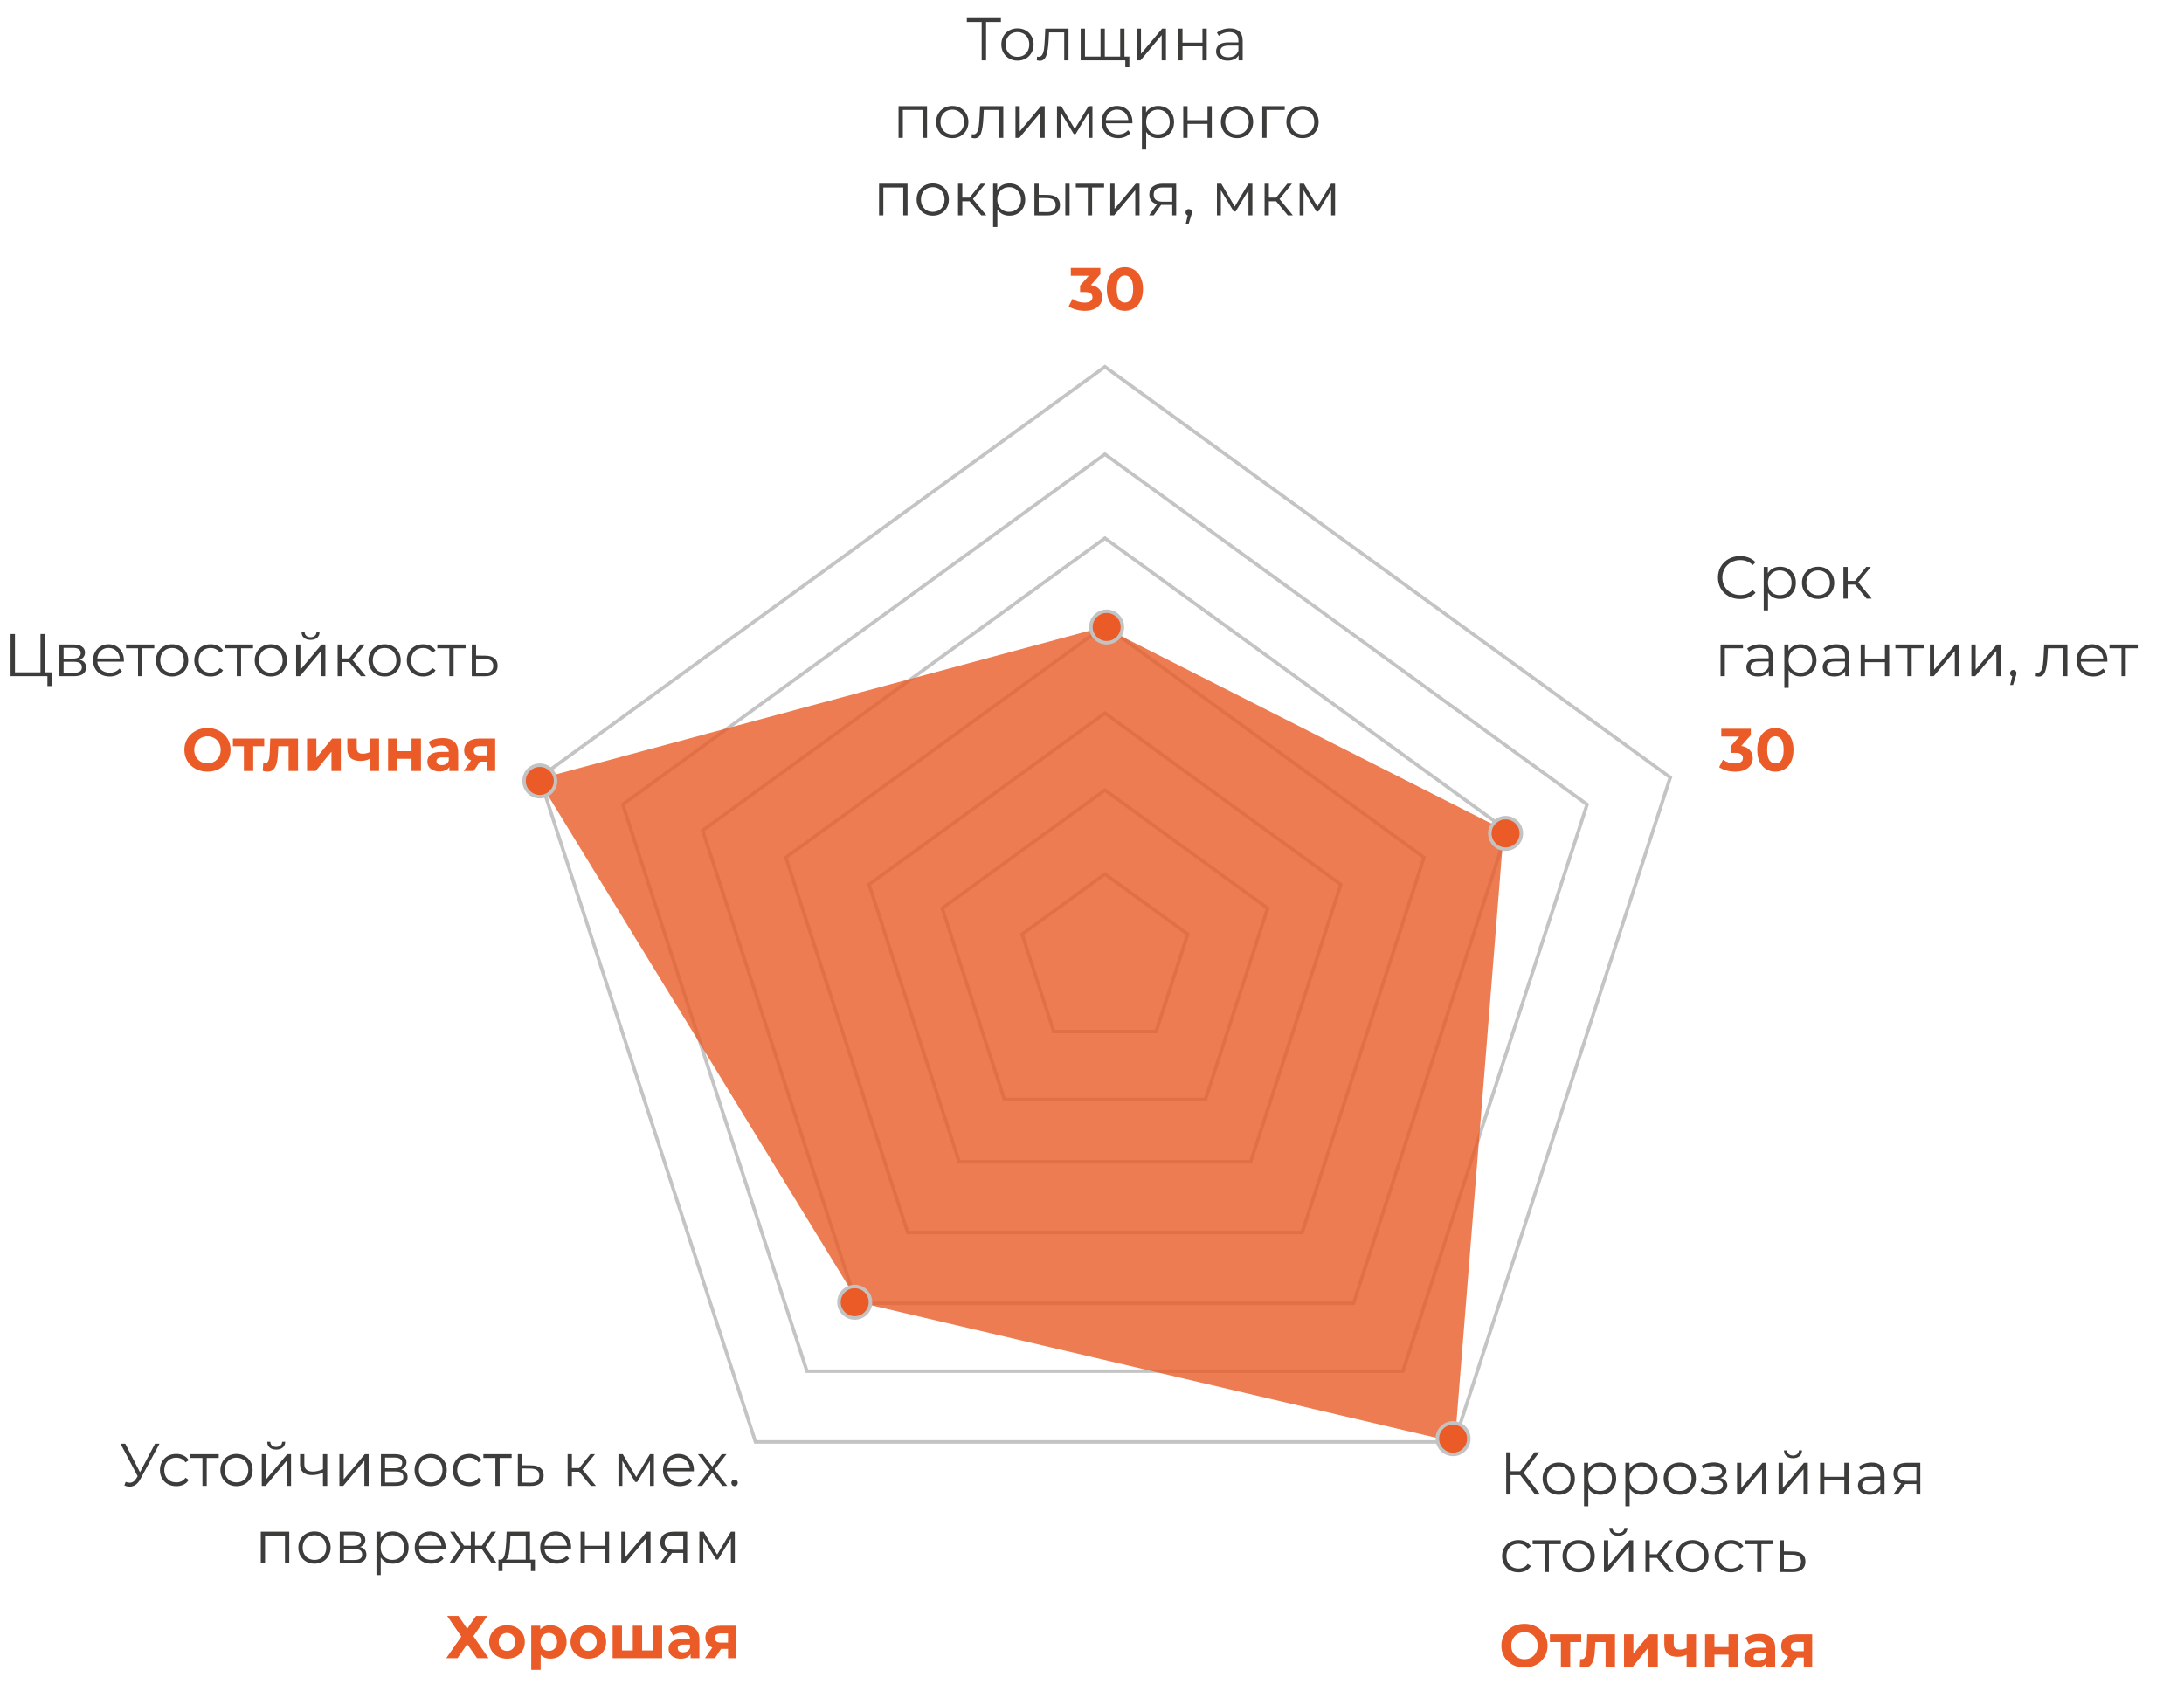 <?xml version="1.0" encoding="UTF-8"?> <svg xmlns="http://www.w3.org/2000/svg" width="507" height="391" viewBox="0 0 507 391" fill="none"> <path d="M232.354 5.096H228.91V14H227.888V5.096H224.444V4.2H232.354V5.096ZM236.207 14.07C235.498 14.07 234.858 13.911 234.289 13.594C233.72 13.267 233.272 12.819 232.945 12.25C232.618 11.681 232.455 11.037 232.455 10.318C232.455 9.599 232.618 8.955 232.945 8.386C233.272 7.817 233.72 7.373 234.289 7.056C234.858 6.739 235.498 6.58 236.207 6.58C236.916 6.58 237.556 6.739 238.125 7.056C238.694 7.373 239.138 7.817 239.455 8.386C239.782 8.955 239.945 9.599 239.945 10.318C239.945 11.037 239.782 11.681 239.455 12.25C239.138 12.819 238.694 13.267 238.125 13.594C237.556 13.911 236.916 14.07 236.207 14.07ZM236.207 13.188C236.73 13.188 237.196 13.071 237.607 12.838C238.027 12.595 238.354 12.255 238.587 11.816C238.82 11.377 238.937 10.878 238.937 10.318C238.937 9.758 238.82 9.259 238.587 8.82C238.354 8.381 238.027 8.045 237.607 7.812C237.196 7.569 236.73 7.448 236.207 7.448C235.684 7.448 235.213 7.569 234.793 7.812C234.382 8.045 234.056 8.381 233.813 8.82C233.58 9.259 233.463 9.758 233.463 10.318C233.463 10.878 233.58 11.377 233.813 11.816C234.056 12.255 234.382 12.595 234.793 12.838C235.213 13.071 235.684 13.188 236.207 13.188ZM248.048 6.636V14H247.054V7.518H243.526L243.428 9.338C243.354 10.869 243.176 12.045 242.896 12.866C242.616 13.687 242.117 14.098 241.398 14.098C241.202 14.098 240.964 14.061 240.684 13.986L240.754 13.132C240.922 13.169 241.039 13.188 241.104 13.188C241.487 13.188 241.776 13.011 241.972 12.656C242.168 12.301 242.299 11.863 242.364 11.34C242.43 10.817 242.486 10.127 242.532 9.268L242.658 6.636H248.048ZM261.038 6.636V14H250.874V6.636H251.868V13.132H255.48V6.636H256.474V13.132H260.044V6.636H261.038ZM262.172 13.132V15.61H261.234V14H259.988V13.132H262.172ZM263.876 6.636H264.87V12.488L269.784 6.636H270.666V14H269.672V8.148L264.772 14H263.876V6.636ZM273.515 6.636H274.509V9.898H279.143V6.636H280.137V14H279.143V10.752H274.509V14H273.515V6.636ZM285.496 6.58C286.457 6.58 287.195 6.823 287.708 7.308C288.221 7.784 288.478 8.493 288.478 9.436V14H287.526V12.852C287.302 13.235 286.971 13.533 286.532 13.748C286.103 13.963 285.589 14.07 284.992 14.07C284.171 14.07 283.517 13.874 283.032 13.482C282.547 13.09 282.304 12.572 282.304 11.928C282.304 11.303 282.528 10.799 282.976 10.416C283.433 10.033 284.157 9.842 285.146 9.842H287.484V9.394C287.484 8.759 287.307 8.279 286.952 7.952C286.597 7.616 286.079 7.448 285.398 7.448C284.931 7.448 284.483 7.527 284.054 7.686C283.625 7.835 283.256 8.045 282.948 8.316L282.5 7.574C282.873 7.257 283.321 7.014 283.844 6.846C284.367 6.669 284.917 6.58 285.496 6.58ZM285.146 13.286C285.706 13.286 286.187 13.16 286.588 12.908C286.989 12.647 287.288 12.273 287.484 11.788V10.584H285.174C283.914 10.584 283.284 11.023 283.284 11.9C283.284 12.329 283.447 12.67 283.774 12.922C284.101 13.165 284.558 13.286 285.146 13.286ZM215.202 24.636V32H214.208V25.518H209.588V32H208.594V24.636H215.202ZM221.065 32.07C220.356 32.07 219.717 31.911 219.147 31.594C218.578 31.267 218.13 30.819 217.803 30.25C217.477 29.681 217.313 29.037 217.313 28.318C217.313 27.599 217.477 26.955 217.803 26.386C218.13 25.817 218.578 25.373 219.147 25.056C219.717 24.739 220.356 24.58 221.065 24.58C221.775 24.58 222.414 24.739 222.983 25.056C223.553 25.373 223.996 25.817 224.313 26.386C224.64 26.955 224.803 27.599 224.803 28.318C224.803 29.037 224.64 29.681 224.313 30.25C223.996 30.819 223.553 31.267 222.983 31.594C222.414 31.911 221.775 32.07 221.065 32.07ZM221.065 31.188C221.588 31.188 222.055 31.071 222.465 30.838C222.885 30.595 223.212 30.255 223.445 29.816C223.679 29.377 223.795 28.878 223.795 28.318C223.795 27.758 223.679 27.259 223.445 26.82C223.212 26.381 222.885 26.045 222.465 25.812C222.055 25.569 221.588 25.448 221.065 25.448C220.543 25.448 220.071 25.569 219.651 25.812C219.241 26.045 218.914 26.381 218.671 26.82C218.438 27.259 218.321 27.758 218.321 28.318C218.321 28.878 218.438 29.377 218.671 29.816C218.914 30.255 219.241 30.595 219.651 30.838C220.071 31.071 220.543 31.188 221.065 31.188ZM232.907 24.636V32H231.913V25.518H228.385L228.287 27.338C228.212 28.869 228.035 30.045 227.755 30.866C227.475 31.687 226.975 32.098 226.257 32.098C226.061 32.098 225.823 32.061 225.543 31.986L225.613 31.132C225.781 31.169 225.897 31.188 225.963 31.188C226.345 31.188 226.635 31.011 226.831 30.656C227.027 30.301 227.157 29.863 227.223 29.34C227.288 28.817 227.344 28.127 227.391 27.268L227.517 24.636H232.907ZM235.732 24.636H236.726V30.488L241.64 24.636H242.522V32H241.528V26.148L236.628 32H235.732V24.636ZM253.603 24.636V32H252.693V26.176L249.711 31.104H249.263L246.281 26.162V32H245.371V24.636H246.379L249.501 29.942L252.679 24.636H253.603ZM262.872 28.626H256.712C256.768 29.391 257.062 30.012 257.594 30.488C258.126 30.955 258.798 31.188 259.61 31.188C260.067 31.188 260.487 31.109 260.87 30.95C261.252 30.782 261.584 30.539 261.864 30.222L262.424 30.866C262.097 31.258 261.686 31.557 261.192 31.762C260.706 31.967 260.17 32.07 259.582 32.07C258.826 32.07 258.154 31.911 257.566 31.594C256.987 31.267 256.534 30.819 256.208 30.25C255.881 29.681 255.718 29.037 255.718 28.318C255.718 27.599 255.872 26.955 256.18 26.386C256.497 25.817 256.926 25.373 257.468 25.056C258.018 24.739 258.634 24.58 259.316 24.58C259.997 24.58 260.608 24.739 261.15 25.056C261.691 25.373 262.116 25.817 262.424 26.386C262.732 26.946 262.886 27.59 262.886 28.318L262.872 28.626ZM259.316 25.434C258.606 25.434 258.009 25.663 257.524 26.12C257.048 26.568 256.777 27.156 256.712 27.884H261.934C261.868 27.156 261.593 26.568 261.108 26.12C260.632 25.663 260.034 25.434 259.316 25.434ZM268.88 24.58C269.571 24.58 270.196 24.739 270.756 25.056C271.316 25.364 271.755 25.803 272.072 26.372C272.389 26.941 272.548 27.59 272.548 28.318C272.548 29.055 272.389 29.709 272.072 30.278C271.755 30.847 271.316 31.291 270.756 31.608C270.205 31.916 269.58 32.07 268.88 32.07C268.283 32.07 267.741 31.949 267.256 31.706C266.78 31.454 266.388 31.09 266.08 30.614V34.716H265.086V24.636H266.038V26.092C266.337 25.607 266.729 25.233 267.214 24.972C267.709 24.711 268.264 24.58 268.88 24.58ZM268.81 31.188C269.323 31.188 269.79 31.071 270.21 30.838C270.63 30.595 270.957 30.255 271.19 29.816C271.433 29.377 271.554 28.878 271.554 28.318C271.554 27.758 271.433 27.263 271.19 26.834C270.957 26.395 270.63 26.055 270.21 25.812C269.79 25.569 269.323 25.448 268.81 25.448C268.287 25.448 267.816 25.569 267.396 25.812C266.985 26.055 266.659 26.395 266.416 26.834C266.183 27.263 266.066 27.758 266.066 28.318C266.066 28.878 266.183 29.377 266.416 29.816C266.659 30.255 266.985 30.595 267.396 30.838C267.816 31.071 268.287 31.188 268.81 31.188ZM274.684 24.636H275.678V27.898H280.312V24.636H281.306V32H280.312V28.752H275.678V32H274.684V24.636ZM287.169 32.07C286.459 32.07 285.82 31.911 285.251 31.594C284.681 31.267 284.233 30.819 283.907 30.25C283.58 29.681 283.417 29.037 283.417 28.318C283.417 27.599 283.58 26.955 283.907 26.386C284.233 25.817 284.681 25.373 285.251 25.056C285.82 24.739 286.459 24.58 287.169 24.58C287.878 24.58 288.517 24.739 289.087 25.056C289.656 25.373 290.099 25.817 290.417 26.386C290.743 26.955 290.907 27.599 290.907 28.318C290.907 29.037 290.743 29.681 290.417 30.25C290.099 30.819 289.656 31.267 289.087 31.594C288.517 31.911 287.878 32.07 287.169 32.07ZM287.169 31.188C287.691 31.188 288.158 31.071 288.569 30.838C288.989 30.595 289.315 30.255 289.549 29.816C289.782 29.377 289.899 28.878 289.899 28.318C289.899 27.758 289.782 27.259 289.549 26.82C289.315 26.381 288.989 26.045 288.569 25.812C288.158 25.569 287.691 25.448 287.169 25.448C286.646 25.448 286.175 25.569 285.755 25.812C285.344 26.045 285.017 26.381 284.775 26.82C284.541 27.259 284.425 27.758 284.425 28.318C284.425 28.878 284.541 29.377 284.775 29.816C285.017 30.255 285.344 30.595 285.755 30.838C286.175 31.071 286.646 31.188 287.169 31.188ZM298.239 25.518H294.025V32H293.031V24.636H298.239V25.518ZM302.372 32.07C301.663 32.07 301.023 31.911 300.454 31.594C299.885 31.267 299.437 30.819 299.11 30.25C298.783 29.681 298.62 29.037 298.62 28.318C298.62 27.599 298.783 26.955 299.11 26.386C299.437 25.817 299.885 25.373 300.454 25.056C301.023 24.739 301.663 24.58 302.372 24.58C303.081 24.58 303.721 24.739 304.29 25.056C304.859 25.373 305.303 25.817 305.62 26.386C305.947 26.955 306.11 27.599 306.11 28.318C306.11 29.037 305.947 29.681 305.62 30.25C305.303 30.819 304.859 31.267 304.29 31.594C303.721 31.911 303.081 32.07 302.372 32.07ZM302.372 31.188C302.895 31.188 303.361 31.071 303.772 30.838C304.192 30.595 304.519 30.255 304.752 29.816C304.985 29.377 305.102 28.878 305.102 28.318C305.102 27.758 304.985 27.259 304.752 26.82C304.519 26.381 304.192 26.045 303.772 25.812C303.361 25.569 302.895 25.448 302.372 25.448C301.849 25.448 301.378 25.569 300.958 25.812C300.547 26.045 300.221 26.381 299.978 26.82C299.745 27.259 299.628 27.758 299.628 28.318C299.628 28.878 299.745 29.377 299.978 29.816C300.221 30.255 300.547 30.595 300.958 30.838C301.378 31.071 301.849 31.188 302.372 31.188ZM210.676 42.636V50H209.682V43.518H205.062V50H204.068V42.636H210.676ZM216.54 50.07C215.831 50.07 215.191 49.911 214.622 49.594C214.053 49.267 213.605 48.819 213.278 48.25C212.951 47.681 212.788 47.037 212.788 46.318C212.788 45.599 212.951 44.955 213.278 44.386C213.605 43.817 214.053 43.373 214.622 43.056C215.191 42.739 215.831 42.58 216.54 42.58C217.249 42.58 217.889 42.739 218.458 43.056C219.027 43.373 219.471 43.817 219.788 44.386C220.115 44.955 220.278 45.599 220.278 46.318C220.278 47.037 220.115 47.681 219.788 48.25C219.471 48.819 219.027 49.267 218.458 49.594C217.889 49.911 217.249 50.07 216.54 50.07ZM216.54 49.188C217.063 49.188 217.529 49.071 217.94 48.838C218.36 48.595 218.687 48.255 218.92 47.816C219.153 47.377 219.27 46.878 219.27 46.318C219.27 45.758 219.153 45.259 218.92 44.82C218.687 44.381 218.36 44.045 217.94 43.812C217.529 43.569 217.063 43.448 216.54 43.448C216.017 43.448 215.546 43.569 215.126 43.812C214.715 44.045 214.389 44.381 214.146 44.82C213.913 45.259 213.796 45.758 213.796 46.318C213.796 46.878 213.913 47.377 214.146 47.816C214.389 48.255 214.715 48.595 215.126 48.838C215.546 49.071 216.017 49.188 216.54 49.188ZM225.076 46.724H223.396V50H222.402V42.636H223.396V45.87H225.09L227.68 42.636H228.758L225.86 46.206L228.968 50H227.792L225.076 46.724ZM234.331 42.58C235.022 42.58 235.647 42.739 236.207 43.056C236.767 43.364 237.206 43.803 237.523 44.372C237.84 44.941 237.999 45.59 237.999 46.318C237.999 47.055 237.84 47.709 237.523 48.278C237.206 48.847 236.767 49.291 236.207 49.608C235.656 49.916 235.031 50.07 234.331 50.07C233.734 50.07 233.192 49.949 232.707 49.706C232.231 49.454 231.839 49.09 231.531 48.614V52.716H230.537V42.636H231.489V44.092C231.788 43.607 232.18 43.233 232.665 42.972C233.16 42.711 233.715 42.58 234.331 42.58ZM234.261 49.188C234.774 49.188 235.241 49.071 235.661 48.838C236.081 48.595 236.408 48.255 236.641 47.816C236.884 47.377 237.005 46.878 237.005 46.318C237.005 45.758 236.884 45.263 236.641 44.834C236.408 44.395 236.081 44.055 235.661 43.812C235.241 43.569 234.774 43.448 234.261 43.448C233.738 43.448 233.267 43.569 232.847 43.812C232.436 44.055 232.11 44.395 231.867 44.834C231.634 45.263 231.517 45.758 231.517 46.318C231.517 46.878 231.634 47.377 231.867 47.816C232.11 48.255 232.436 48.595 232.847 48.838C233.267 49.071 233.738 49.188 234.261 49.188ZM243.229 45.24C244.153 45.249 244.857 45.455 245.343 45.856C245.828 46.257 246.071 46.836 246.071 47.592C246.071 48.376 245.809 48.978 245.287 49.398C244.764 49.818 244.017 50.023 243.047 50.014L240.135 50V42.636H241.129V45.212L243.229 45.24ZM247.303 42.636H248.297V50H247.303V42.636ZM242.991 49.258C243.672 49.267 244.185 49.132 244.531 48.852C244.885 48.563 245.063 48.143 245.063 47.592C245.063 47.051 244.89 46.649 244.545 46.388C244.199 46.127 243.681 45.991 242.991 45.982L241.129 45.954V49.23L242.991 49.258ZM256.307 43.518H253.521V50H252.527V43.518H249.741V42.636H256.307V43.518ZM257.744 42.636H258.738V48.488L263.652 42.636H264.534V50H263.54V44.148L258.64 50H257.744V42.636ZM273.039 42.636V50H272.129V47.564H269.819H269.539L267.831 50H266.753L268.587 47.424C268.017 47.265 267.579 46.995 267.271 46.612C266.963 46.229 266.809 45.744 266.809 45.156C266.809 44.335 267.089 43.709 267.649 43.28C268.209 42.851 268.974 42.636 269.945 42.636H273.039ZM267.817 45.184C267.817 46.276 268.512 46.822 269.903 46.822H272.129V43.518H269.973C268.535 43.518 267.817 44.073 267.817 45.184ZM275.957 48.544C276.172 48.544 276.349 48.619 276.489 48.768C276.629 48.908 276.699 49.085 276.699 49.3C276.699 49.412 276.68 49.533 276.643 49.664C276.615 49.795 276.568 49.944 276.503 50.112L275.915 52.044H275.243L275.719 50.014C275.57 49.967 275.448 49.883 275.355 49.762C275.262 49.631 275.215 49.477 275.215 49.3C275.215 49.085 275.285 48.908 275.425 48.768C275.565 48.619 275.742 48.544 275.957 48.544ZM290.736 42.636V50H289.826V44.176L286.844 49.104H286.396L283.414 44.162V50H282.504V42.636H283.512L286.634 47.942L289.812 42.636H290.736ZM296.238 46.724H294.558V50H293.564V42.636H294.558V45.87H296.252L298.842 42.636H299.92L297.022 46.206L300.13 50H298.954L296.238 46.724ZM309.931 42.636V50H309.021V44.176L306.039 49.104H305.591L302.609 44.162V50H301.699V42.636H302.707L305.829 47.942L309.007 42.636H309.931Z" fill="#3C3C3B"></path> <path d="M253.23 66.19C254.089 66.33 254.747 66.652 255.204 67.156C255.662 67.651 255.89 68.267 255.89 69.004C255.89 69.573 255.741 70.101 255.442 70.586C255.144 71.062 254.686 71.445 254.07 71.734C253.464 72.023 252.717 72.168 251.83 72.168C251.14 72.168 250.458 72.079 249.786 71.902C249.124 71.715 248.559 71.454 248.092 71.118L248.974 69.382C249.348 69.662 249.777 69.881 250.262 70.04C250.757 70.189 251.261 70.264 251.774 70.264C252.344 70.264 252.792 70.157 253.118 69.942C253.445 69.718 253.608 69.405 253.608 69.004C253.608 68.201 252.997 67.8 251.774 67.8H250.738V66.302L252.754 64.02H248.582V62.2H255.442V63.67L253.23 66.19ZM261.138 72.168C260.326 72.168 259.602 71.967 258.968 71.566C258.333 71.165 257.834 70.586 257.47 69.83C257.115 69.065 256.938 68.155 256.938 67.1C256.938 66.045 257.115 65.14 257.47 64.384C257.834 63.619 258.333 63.035 258.968 62.634C259.602 62.233 260.326 62.032 261.138 62.032C261.95 62.032 262.673 62.233 263.308 62.634C263.942 63.035 264.437 63.619 264.792 64.384C265.156 65.14 265.338 66.045 265.338 67.1C265.338 68.155 265.156 69.065 264.792 69.83C264.437 70.586 263.942 71.165 263.308 71.566C262.673 71.967 261.95 72.168 261.138 72.168ZM261.138 70.25C261.735 70.25 262.202 69.993 262.538 69.48C262.883 68.967 263.056 68.173 263.056 67.1C263.056 66.027 262.883 65.233 262.538 64.72C262.202 64.207 261.735 63.95 261.138 63.95C260.55 63.95 260.083 64.207 259.738 64.72C259.402 65.233 259.234 66.027 259.234 67.1C259.234 68.173 259.402 68.967 259.738 69.48C260.083 69.993 260.55 70.25 261.138 70.25Z" fill="#EA5B27"></path> <path d="M404.23 173.19C405.089 173.33 405.747 173.652 406.204 174.156C406.662 174.651 406.89 175.267 406.89 176.004C406.89 176.573 406.741 177.101 406.442 177.586C406.144 178.062 405.686 178.445 405.07 178.734C404.464 179.023 403.717 179.168 402.83 179.168C402.14 179.168 401.458 179.079 400.786 178.902C400.124 178.715 399.559 178.454 399.092 178.118L399.974 176.382C400.348 176.662 400.777 176.881 401.262 177.04C401.757 177.189 402.261 177.264 402.774 177.264C403.344 177.264 403.792 177.157 404.118 176.942C404.445 176.718 404.608 176.405 404.608 176.004C404.608 175.201 403.997 174.8 402.774 174.8H401.738V173.302L403.754 171.02H399.582V169.2H406.442V170.67L404.23 173.19ZM412.138 179.168C411.326 179.168 410.602 178.967 409.968 178.566C409.333 178.165 408.834 177.586 408.47 176.83C408.115 176.065 407.938 175.155 407.938 174.1C407.938 173.045 408.115 172.14 408.47 171.384C408.834 170.619 409.333 170.035 409.968 169.634C410.602 169.233 411.326 169.032 412.138 169.032C412.95 169.032 413.673 169.233 414.308 169.634C414.942 170.035 415.437 170.619 415.792 171.384C416.156 172.14 416.338 173.045 416.338 174.1C416.338 175.155 416.156 176.065 415.792 176.83C415.437 177.586 414.942 178.165 414.308 178.566C413.673 178.967 412.95 179.168 412.138 179.168ZM412.138 177.25C412.735 177.25 413.202 176.993 413.538 176.48C413.883 175.967 414.056 175.173 414.056 174.1C414.056 173.027 413.883 172.233 413.538 171.72C413.202 171.207 412.735 170.95 412.138 170.95C411.55 170.95 411.083 171.207 410.738 171.72C410.402 172.233 410.234 173.027 410.234 174.1C410.234 175.173 410.402 175.967 410.738 176.48C411.083 176.993 411.55 177.25 412.138 177.25Z" fill="#EA5B27"></path> <path d="M353.894 387.168C352.877 387.168 351.957 386.949 351.136 386.51C350.324 386.071 349.685 385.469 349.218 384.704C348.761 383.929 348.532 383.061 348.532 382.1C348.532 381.139 348.761 380.275 349.218 379.51C349.685 378.735 350.324 378.129 351.136 377.69C351.957 377.251 352.877 377.032 353.894 377.032C354.911 377.032 355.826 377.251 356.638 377.69C357.45 378.129 358.089 378.735 358.556 379.51C359.023 380.275 359.256 381.139 359.256 382.1C359.256 383.061 359.023 383.929 358.556 384.704C358.089 385.469 357.45 386.071 356.638 386.51C355.826 386.949 354.911 387.168 353.894 387.168ZM353.894 385.236C354.473 385.236 354.995 385.105 355.462 384.844C355.929 384.573 356.293 384.2 356.554 383.724C356.825 383.248 356.96 382.707 356.96 382.1C356.96 381.493 356.825 380.952 356.554 380.476C356.293 380 355.929 379.631 355.462 379.37C354.995 379.099 354.473 378.964 353.894 378.964C353.315 378.964 352.793 379.099 352.326 379.37C351.859 379.631 351.491 380 351.22 380.476C350.959 380.952 350.828 381.493 350.828 382.1C350.828 382.707 350.959 383.248 351.22 383.724C351.491 384.2 351.859 384.573 352.326 384.844C352.793 385.105 353.315 385.236 353.894 385.236ZM367.067 381.26H364.519V387H362.349V381.26H359.801V379.468H367.067V381.26ZM374.909 379.468V387H372.725V381.26H370.345L370.275 382.59C370.237 383.579 370.144 384.401 369.995 385.054C369.845 385.707 369.603 386.221 369.267 386.594C368.931 386.967 368.464 387.154 367.867 387.154C367.549 387.154 367.171 387.098 366.733 386.986L366.845 385.194C366.994 385.213 367.101 385.222 367.167 385.222C367.493 385.222 367.736 385.105 367.895 384.872C368.063 384.629 368.175 384.326 368.231 383.962C368.287 383.589 368.329 383.099 368.357 382.492L368.469 379.468H374.909ZM377.009 379.468H379.179V383.948L382.847 379.468H384.849V387H382.679V382.52L379.025 387H377.009V379.468ZM393.724 379.468V387H391.54V384.2C390.906 384.517 390.206 384.676 389.44 384.676C388.423 384.676 387.653 384.447 387.13 383.99C386.617 383.523 386.36 382.805 386.36 381.834V379.468H388.544V381.694C388.544 382.151 388.661 382.483 388.894 382.688C389.137 382.893 389.482 382.996 389.93 382.996C390.5 382.996 391.036 382.875 391.54 382.632V379.468H393.724ZM395.821 379.468H397.991V382.408H401.267V379.468H403.451V387H401.267V384.186H397.991V387H395.821V379.468ZM408.468 379.356C409.635 379.356 410.531 379.636 411.156 380.196C411.782 380.747 412.094 381.582 412.094 382.702V387H410.05V386.062C409.64 386.762 408.874 387.112 407.754 387.112C407.176 387.112 406.672 387.014 406.242 386.818C405.822 386.622 405.5 386.351 405.276 386.006C405.052 385.661 404.94 385.269 404.94 384.83C404.94 384.13 405.202 383.579 405.724 383.178C406.256 382.777 407.073 382.576 408.174 382.576H409.91C409.91 382.1 409.766 381.736 409.476 381.484C409.187 381.223 408.753 381.092 408.174 381.092C407.773 381.092 407.376 381.157 406.984 381.288C406.602 381.409 406.275 381.577 406.004 381.792L405.22 380.266C405.631 379.977 406.121 379.753 406.69 379.594C407.269 379.435 407.862 379.356 408.468 379.356ZM408.3 385.642C408.674 385.642 409.005 385.558 409.294 385.39C409.584 385.213 409.789 384.956 409.91 384.62V383.85H408.412C407.516 383.85 407.068 384.144 407.068 384.732C407.068 385.012 407.176 385.236 407.39 385.404C407.614 385.563 407.918 385.642 408.3 385.642ZM420.683 379.468V387H418.737V384.844H417.127L415.699 387H413.375L415.097 384.536C414.575 384.331 414.173 384.037 413.893 383.654C413.623 383.262 413.487 382.791 413.487 382.24C413.487 381.353 413.805 380.672 414.439 380.196C415.083 379.711 415.965 379.468 417.085 379.468H420.683ZM417.127 381.246C416.661 381.246 416.306 381.33 416.063 381.498C415.83 381.666 415.713 381.937 415.713 382.31C415.713 382.683 415.825 382.959 416.049 383.136C416.283 383.304 416.633 383.388 417.099 383.388H418.737V381.246H417.127Z" fill="#EA5B27"></path> <path d="M106.431 375.2L108.461 378.168L110.491 375.2H113.151L109.889 379.89L113.417 385H110.743L108.461 381.752L106.207 385H103.589L107.089 379.988L103.813 375.2H106.431ZM117.707 385.112C116.914 385.112 116.2 384.949 115.565 384.622C114.94 384.286 114.45 383.824 114.095 383.236C113.74 382.648 113.563 381.981 113.563 381.234C113.563 380.487 113.74 379.82 114.095 379.232C114.45 378.644 114.94 378.187 115.565 377.86C116.2 377.524 116.914 377.356 117.707 377.356C118.5 377.356 119.21 377.524 119.835 377.86C120.46 378.187 120.95 378.644 121.305 379.232C121.66 379.82 121.837 380.487 121.837 381.234C121.837 381.981 121.66 382.648 121.305 383.236C120.95 383.824 120.46 384.286 119.835 384.622C119.21 384.949 118.5 385.112 117.707 385.112ZM117.707 383.32C118.267 383.32 118.724 383.133 119.079 382.76C119.443 382.377 119.625 381.869 119.625 381.234C119.625 380.599 119.443 380.095 119.079 379.722C118.724 379.339 118.267 379.148 117.707 379.148C117.147 379.148 116.685 379.339 116.321 379.722C115.957 380.095 115.775 380.599 115.775 381.234C115.775 381.869 115.957 382.377 116.321 382.76C116.685 383.133 117.147 383.32 117.707 383.32ZM127.777 377.356C128.477 377.356 129.112 377.519 129.681 377.846C130.26 378.163 130.712 378.616 131.039 379.204C131.366 379.783 131.529 380.459 131.529 381.234C131.529 382.009 131.366 382.69 131.039 383.278C130.712 383.857 130.26 384.309 129.681 384.636C129.112 384.953 128.477 385.112 127.777 385.112C126.816 385.112 126.06 384.809 125.509 384.202V387.716H123.325V377.468H125.411V378.336C125.952 377.683 126.741 377.356 127.777 377.356ZM127.399 383.32C127.959 383.32 128.416 383.133 128.771 382.76C129.135 382.377 129.317 381.869 129.317 381.234C129.317 380.599 129.135 380.095 128.771 379.722C128.416 379.339 127.959 379.148 127.399 379.148C126.839 379.148 126.377 379.339 126.013 379.722C125.658 380.095 125.481 380.599 125.481 381.234C125.481 381.869 125.658 382.377 126.013 382.76C126.377 383.133 126.839 383.32 127.399 383.32ZM136.588 385.112C135.794 385.112 135.08 384.949 134.446 384.622C133.82 384.286 133.33 383.824 132.976 383.236C132.621 382.648 132.444 381.981 132.444 381.234C132.444 380.487 132.621 379.82 132.976 379.232C133.33 378.644 133.82 378.187 134.446 377.86C135.08 377.524 135.794 377.356 136.588 377.356C137.381 377.356 138.09 377.524 138.716 377.86C139.341 378.187 139.831 378.644 140.186 379.232C140.54 379.82 140.718 380.487 140.718 381.234C140.718 381.981 140.54 382.648 140.186 383.236C139.831 383.824 139.341 384.286 138.716 384.622C138.09 384.949 137.381 385.112 136.588 385.112ZM136.588 383.32C137.148 383.32 137.605 383.133 137.96 382.76C138.324 382.377 138.506 381.869 138.506 381.234C138.506 380.599 138.324 380.095 137.96 379.722C137.605 379.339 137.148 379.148 136.588 379.148C136.028 379.148 135.566 379.339 135.202 379.722C134.838 380.095 134.656 380.599 134.656 381.234C134.656 381.869 134.838 382.377 135.202 382.76C135.566 383.133 136.028 383.32 136.588 383.32ZM153.714 377.468V385H142.22V377.468H144.39V383.208H146.896V377.468H149.066V383.208H151.544V377.468H153.714ZM158.736 377.356C159.902 377.356 160.798 377.636 161.424 378.196C162.049 378.747 162.362 379.582 162.362 380.702V385H160.318V384.062C159.907 384.762 159.142 385.112 158.022 385.112C157.443 385.112 156.939 385.014 156.51 384.818C156.09 384.622 155.768 384.351 155.544 384.006C155.32 383.661 155.208 383.269 155.208 382.83C155.208 382.13 155.469 381.579 155.992 381.178C156.524 380.777 157.34 380.576 158.442 380.576H160.178C160.178 380.1 160.033 379.736 159.744 379.484C159.454 379.223 159.02 379.092 158.442 379.092C158.04 379.092 157.644 379.157 157.252 379.288C156.869 379.409 156.542 379.577 156.272 379.792L155.488 378.266C155.898 377.977 156.388 377.753 156.958 377.594C157.536 377.435 158.129 377.356 158.736 377.356ZM158.568 383.642C158.941 383.642 159.272 383.558 159.562 383.39C159.851 383.213 160.056 382.956 160.178 382.62V381.85H158.68C157.784 381.85 157.336 382.144 157.336 382.732C157.336 383.012 157.443 383.236 157.658 383.404C157.882 383.563 158.185 383.642 158.568 383.642ZM170.951 377.468V385H169.005V382.844H167.395L165.967 385H163.643L165.365 382.536C164.842 382.331 164.441 382.037 164.161 381.654C163.89 381.262 163.755 380.791 163.755 380.24C163.755 379.353 164.072 378.672 164.707 378.196C165.351 377.711 166.233 377.468 167.353 377.468H170.951ZM167.395 379.246C166.928 379.246 166.574 379.33 166.331 379.498C166.098 379.666 165.981 379.937 165.981 380.31C165.981 380.683 166.093 380.959 166.317 381.136C166.55 381.304 166.9 381.388 167.367 381.388H169.005V379.246H167.395Z" fill="#EA5B27"></path> <path d="M48.162 179.168C47.144 179.168 46.225 178.949 45.404 178.51C44.592 178.071 43.952 177.469 43.486 176.704C43.028 175.929 42.8 175.061 42.8 174.1C42.8 173.139 43.028 172.275 43.486 171.51C43.952 170.735 44.592 170.129 45.404 169.69C46.225 169.251 47.144 169.032 48.162 169.032C49.179 169.032 50.094 169.251 50.906 169.69C51.718 170.129 52.357 170.735 52.824 171.51C53.29 172.275 53.524 173.139 53.524 174.1C53.524 175.061 53.29 175.929 52.824 176.704C52.357 177.469 51.718 178.071 50.906 178.51C50.094 178.949 49.179 179.168 48.162 179.168ZM48.162 177.236C48.74 177.236 49.263 177.105 49.73 176.844C50.196 176.573 50.56 176.2 50.822 175.724C51.092 175.248 51.228 174.707 51.228 174.1C51.228 173.493 51.092 172.952 50.822 172.476C50.56 172 50.196 171.631 49.73 171.37C49.263 171.099 48.74 170.964 48.162 170.964C47.583 170.964 47.06 171.099 46.594 171.37C46.127 171.631 45.758 172 45.488 172.476C45.226 172.952 45.096 173.493 45.096 174.1C45.096 174.707 45.226 175.248 45.488 175.724C45.758 176.2 46.127 176.573 46.594 176.844C47.06 177.105 47.583 177.236 48.162 177.236ZM61.335 173.26H58.787V179H56.617V173.26H54.069V171.468H61.335V173.26ZM69.176 171.468V179H66.992V173.26H64.612L64.542 174.59C64.505 175.579 64.412 176.401 64.262 177.054C64.113 177.707 63.87 178.221 63.534 178.594C63.198 178.967 62.732 179.154 62.134 179.154C61.817 179.154 61.439 179.098 61 178.986L61.112 177.194C61.262 177.213 61.369 177.222 61.434 177.222C61.761 177.222 62.004 177.105 62.162 176.872C62.33 176.629 62.442 176.326 62.498 175.962C62.554 175.589 62.596 175.099 62.624 174.492L62.736 171.468H69.176ZM71.277 171.468H73.447V175.948L77.115 171.468H79.117V179H76.947V174.52L73.293 179H71.277V171.468ZM87.992 171.468V179H85.808V176.2C85.173 176.517 84.473 176.676 83.708 176.676C82.691 176.676 81.921 176.447 81.398 175.99C80.885 175.523 80.628 174.805 80.628 173.834V171.468H82.812V173.694C82.812 174.151 82.929 174.483 83.162 174.688C83.405 174.893 83.75 174.996 84.198 174.996C84.767 174.996 85.304 174.875 85.808 174.632V171.468H87.992ZM90.089 171.468H92.259V174.408H95.535V171.468H97.719V179H95.535V176.186H92.259V179H90.089V171.468ZM102.736 171.356C103.902 171.356 104.798 171.636 105.424 172.196C106.049 172.747 106.362 173.582 106.362 174.702V179H104.318V178.062C103.907 178.762 103.142 179.112 102.022 179.112C101.443 179.112 100.939 179.014 100.51 178.818C100.09 178.622 99.768 178.351 99.544 178.006C99.32 177.661 99.208 177.269 99.208 176.83C99.208 176.13 99.469 175.579 99.992 175.178C100.524 174.777 101.34 174.576 102.442 174.576H104.178C104.178 174.1 104.033 173.736 103.744 173.484C103.454 173.223 103.02 173.092 102.442 173.092C102.04 173.092 101.644 173.157 101.252 173.288C100.869 173.409 100.542 173.577 100.272 173.792L99.488 172.266C99.898 171.977 100.388 171.753 100.958 171.594C101.536 171.435 102.129 171.356 102.736 171.356ZM102.568 177.642C102.941 177.642 103.272 177.558 103.562 177.39C103.851 177.213 104.056 176.956 104.178 176.62V175.85H102.68C101.784 175.85 101.336 176.144 101.336 176.732C101.336 177.012 101.443 177.236 101.658 177.404C101.882 177.563 102.185 177.642 102.568 177.642ZM114.951 171.468V179H113.005V176.844H111.395L109.967 179H107.643L109.365 176.536C108.842 176.331 108.441 176.037 108.161 175.654C107.89 175.262 107.755 174.791 107.755 174.24C107.755 173.353 108.072 172.672 108.707 172.196C109.351 171.711 110.233 171.468 111.353 171.468H114.951ZM111.395 173.246C110.928 173.246 110.574 173.33 110.331 173.498C110.098 173.666 109.981 173.937 109.981 174.31C109.981 174.683 110.093 174.959 110.317 175.136C110.55 175.304 110.9 175.388 111.367 175.388H113.005V173.246H111.395Z" fill="#EA5B27"></path> <path d="M403.936 139.084C402.965 139.084 402.088 138.869 401.304 138.44C400.529 138.011 399.918 137.418 399.47 136.662C399.031 135.897 398.812 135.043 398.812 134.1C398.812 133.157 399.031 132.308 399.47 131.552C399.918 130.787 400.534 130.189 401.318 129.76C402.102 129.331 402.979 129.116 403.95 129.116C404.678 129.116 405.35 129.237 405.966 129.48C406.582 129.723 407.105 130.077 407.534 130.544L406.876 131.202C406.111 130.427 405.145 130.04 403.978 130.04C403.203 130.04 402.499 130.217 401.864 130.572C401.229 130.927 400.73 131.412 400.366 132.028C400.011 132.644 399.834 133.335 399.834 134.1C399.834 134.865 400.011 135.556 400.366 136.172C400.73 136.788 401.229 137.273 401.864 137.628C402.499 137.983 403.203 138.16 403.978 138.16C405.154 138.16 406.12 137.768 406.876 136.984L407.534 137.642C407.105 138.109 406.577 138.468 405.952 138.72C405.336 138.963 404.664 139.084 403.936 139.084ZM413.229 131.58C413.92 131.58 414.545 131.739 415.105 132.056C415.665 132.364 416.104 132.803 416.421 133.372C416.739 133.941 416.897 134.59 416.897 135.318C416.897 136.055 416.739 136.709 416.421 137.278C416.104 137.847 415.665 138.291 415.105 138.608C414.555 138.916 413.929 139.07 413.229 139.07C412.632 139.07 412.091 138.949 411.605 138.706C411.129 138.454 410.737 138.09 410.429 137.614V141.716H409.435V131.636H410.387V133.092C410.686 132.607 411.078 132.233 411.563 131.972C412.058 131.711 412.613 131.58 413.229 131.58ZM413.159 138.188C413.673 138.188 414.139 138.071 414.559 137.838C414.979 137.595 415.306 137.255 415.539 136.816C415.782 136.377 415.903 135.878 415.903 135.318C415.903 134.758 415.782 134.263 415.539 133.834C415.306 133.395 414.979 133.055 414.559 132.812C414.139 132.569 413.673 132.448 413.159 132.448C412.637 132.448 412.165 132.569 411.745 132.812C411.335 133.055 411.008 133.395 410.765 133.834C410.532 134.263 410.415 134.758 410.415 135.318C410.415 135.878 410.532 136.377 410.765 136.816C411.008 137.255 411.335 137.595 411.745 137.838C412.165 138.071 412.637 138.188 413.159 138.188ZM422.071 139.07C421.362 139.07 420.722 138.911 420.153 138.594C419.584 138.267 419.136 137.819 418.809 137.25C418.482 136.681 418.319 136.037 418.319 135.318C418.319 134.599 418.482 133.955 418.809 133.386C419.136 132.817 419.584 132.373 420.153 132.056C420.722 131.739 421.362 131.58 422.071 131.58C422.78 131.58 423.42 131.739 423.989 132.056C424.558 132.373 425.002 132.817 425.319 133.386C425.646 133.955 425.809 134.599 425.809 135.318C425.809 136.037 425.646 136.681 425.319 137.25C425.002 137.819 424.558 138.267 423.989 138.594C423.42 138.911 422.78 139.07 422.071 139.07ZM422.071 138.188C422.594 138.188 423.06 138.071 423.471 137.838C423.891 137.595 424.218 137.255 424.451 136.816C424.684 136.377 424.801 135.878 424.801 135.318C424.801 134.758 424.684 134.259 424.451 133.82C424.218 133.381 423.891 133.045 423.471 132.812C423.06 132.569 422.594 132.448 422.071 132.448C421.548 132.448 421.077 132.569 420.657 132.812C420.246 133.045 419.92 133.381 419.677 133.82C419.444 134.259 419.327 134.758 419.327 135.318C419.327 135.878 419.444 136.377 419.677 136.816C419.92 137.255 420.246 137.595 420.657 137.838C421.077 138.071 421.548 138.188 422.071 138.188ZM430.608 135.724H428.928V139H427.934V131.636H428.928V134.87H430.622L433.212 131.636H434.29L431.392 135.206L434.5 139H433.324L430.608 135.724ZM404.622 150.518H400.408V157H399.414V149.636H404.622V150.518ZM408.593 149.58C409.554 149.58 410.291 149.823 410.805 150.308C411.318 150.784 411.575 151.493 411.575 152.436V157H410.623V155.852C410.399 156.235 410.067 156.533 409.629 156.748C409.199 156.963 408.686 157.07 408.089 157.07C407.267 157.07 406.614 156.874 406.129 156.482C405.643 156.09 405.401 155.572 405.401 154.928C405.401 154.303 405.625 153.799 406.073 153.416C406.53 153.033 407.253 152.842 408.243 152.842H410.581V152.394C410.581 151.759 410.403 151.279 410.049 150.952C409.694 150.616 409.176 150.448 408.495 150.448C408.028 150.448 407.58 150.527 407.151 150.686C406.721 150.835 406.353 151.045 406.045 151.316L405.597 150.574C405.97 150.257 406.418 150.014 406.941 149.846C407.463 149.669 408.014 149.58 408.593 149.58ZM408.243 156.286C408.803 156.286 409.283 156.16 409.685 155.908C410.086 155.647 410.385 155.273 410.581 154.788V153.584H408.271C407.011 153.584 406.381 154.023 406.381 154.9C406.381 155.329 406.544 155.67 406.871 155.922C407.197 156.165 407.655 156.286 408.243 156.286ZM418.015 149.58C418.705 149.58 419.331 149.739 419.891 150.056C420.451 150.364 420.889 150.803 421.207 151.372C421.524 151.941 421.683 152.59 421.683 153.318C421.683 154.055 421.524 154.709 421.207 155.278C420.889 155.847 420.451 156.291 419.891 156.608C419.34 156.916 418.715 157.07 418.015 157.07C417.417 157.07 416.876 156.949 416.391 156.706C415.915 156.454 415.523 156.09 415.215 155.614V159.716H414.221V149.636H415.173V151.092C415.471 150.607 415.863 150.233 416.349 149.972C416.843 149.711 417.399 149.58 418.015 149.58ZM417.945 156.188C418.458 156.188 418.925 156.071 419.345 155.838C419.765 155.595 420.091 155.255 420.325 154.816C420.567 154.377 420.689 153.878 420.689 153.318C420.689 152.758 420.567 152.263 420.325 151.834C420.091 151.395 419.765 151.055 419.345 150.812C418.925 150.569 418.458 150.448 417.945 150.448C417.422 150.448 416.951 150.569 416.531 150.812C416.12 151.055 415.793 151.395 415.551 151.834C415.317 152.263 415.201 152.758 415.201 153.318C415.201 153.878 415.317 154.377 415.551 154.816C415.793 155.255 416.12 155.595 416.531 155.838C416.951 156.071 417.422 156.188 417.945 156.188ZM426.311 149.58C427.273 149.58 428.01 149.823 428.523 150.308C429.037 150.784 429.293 151.493 429.293 152.436V157H428.341V155.852C428.117 156.235 427.786 156.533 427.347 156.748C426.918 156.963 426.405 157.07 425.807 157.07C424.986 157.07 424.333 156.874 423.847 156.482C423.362 156.09 423.119 155.572 423.119 154.928C423.119 154.303 423.343 153.799 423.791 153.416C424.249 153.033 424.972 152.842 425.961 152.842H428.299V152.394C428.299 151.759 428.122 151.279 427.767 150.952C427.413 150.616 426.895 150.448 426.213 150.448C425.747 150.448 425.299 150.527 424.869 150.686C424.44 150.835 424.071 151.045 423.763 151.316L423.315 150.574C423.689 150.257 424.137 150.014 424.659 149.846C425.182 149.669 425.733 149.58 426.311 149.58ZM425.961 156.286C426.521 156.286 427.002 156.16 427.403 155.908C427.805 155.647 428.103 155.273 428.299 154.788V153.584H425.989C424.729 153.584 424.099 154.023 424.099 154.9C424.099 155.329 424.263 155.67 424.589 155.922C424.916 156.165 425.373 156.286 425.961 156.286ZM431.939 149.636H432.933V152.898H437.567V149.636H438.561V157H437.567V153.752H432.933V157H431.939V149.636ZM446.567 150.518H443.781V157H442.787V150.518H440.001V149.636H446.567V150.518ZM448.004 149.636H448.998V155.488L453.912 149.636H454.794V157H453.8V151.148L448.9 157H448.004V149.636ZM457.643 149.636H458.637V155.488L463.551 149.636H464.433V157H463.439V151.148L458.539 157H457.643V149.636ZM467.365 155.544C467.58 155.544 467.757 155.619 467.897 155.768C468.037 155.908 468.107 156.085 468.107 156.3C468.107 156.412 468.089 156.533 468.051 156.664C468.023 156.795 467.977 156.944 467.911 157.112L467.323 159.044H466.651L467.127 157.014C466.978 156.967 466.857 156.883 466.763 156.762C466.67 156.631 466.623 156.477 466.623 156.3C466.623 156.085 466.693 155.908 466.833 155.768C466.973 155.619 467.151 155.544 467.365 155.544ZM479.932 149.636V157H478.938V150.518H475.41L475.312 152.338C475.237 153.869 475.06 155.045 474.78 155.866C474.5 156.687 474.001 157.098 473.282 157.098C473.086 157.098 472.848 157.061 472.568 156.986L472.638 156.132C472.806 156.169 472.923 156.188 472.988 156.188C473.371 156.188 473.66 156.011 473.856 155.656C474.052 155.301 474.183 154.863 474.248 154.34C474.313 153.817 474.369 153.127 474.416 152.268L474.542 149.636H479.932ZM489.198 153.626H483.038C483.094 154.391 483.388 155.012 483.92 155.488C484.452 155.955 485.124 156.188 485.936 156.188C486.393 156.188 486.813 156.109 487.196 155.95C487.578 155.782 487.91 155.539 488.19 155.222L488.75 155.866C488.423 156.258 488.012 156.557 487.518 156.762C487.032 156.967 486.496 157.07 485.908 157.07C485.152 157.07 484.48 156.911 483.892 156.594C483.313 156.267 482.86 155.819 482.534 155.25C482.207 154.681 482.044 154.037 482.044 153.318C482.044 152.599 482.198 151.955 482.506 151.386C482.823 150.817 483.252 150.373 483.794 150.056C484.344 149.739 484.96 149.58 485.642 149.58C486.323 149.58 486.934 149.739 487.476 150.056C488.017 150.373 488.442 150.817 488.75 151.386C489.058 151.946 489.212 152.59 489.212 153.318L489.198 153.626ZM485.642 150.434C484.932 150.434 484.335 150.663 483.85 151.12C483.374 151.568 483.103 152.156 483.038 152.884H488.26C488.194 152.156 487.919 151.568 487.434 151.12C486.958 150.663 486.36 150.434 485.642 150.434ZM496.264 150.518H493.478V157H492.484V150.518H489.698V149.636H496.264V150.518Z" fill="#3C3C3B"></path> <path d="M37.032 335.2L32.58 343.446C32.262 344.034 31.889 344.473 31.46 344.762C31.04 345.042 30.578 345.182 30.074 345.182C29.7 345.182 29.299 345.093 28.87 344.916L29.164 344.076C29.5 344.207 29.808 344.272 30.088 344.272C30.732 344.272 31.259 343.922 31.67 343.222L31.95 342.746L27.974 335.2H29.08L32.496 341.836L35.996 335.2H37.032ZM40.924 345.07C40.196 345.07 39.542 344.911 38.964 344.594C38.394 344.277 37.946 343.833 37.62 343.264C37.293 342.685 37.13 342.037 37.13 341.318C37.13 340.599 37.293 339.955 37.62 339.386C37.946 338.817 38.394 338.373 38.964 338.056C39.542 337.739 40.196 337.58 40.924 337.58C41.558 337.58 42.123 337.706 42.618 337.958C43.122 338.201 43.518 338.56 43.808 339.036L43.066 339.54C42.823 339.176 42.515 338.905 42.142 338.728C41.768 338.541 41.362 338.448 40.924 338.448C40.392 338.448 39.911 338.569 39.482 338.812C39.062 339.045 38.73 339.381 38.488 339.82C38.254 340.259 38.138 340.758 38.138 341.318C38.138 341.887 38.254 342.391 38.488 342.83C38.73 343.259 39.062 343.595 39.482 343.838C39.911 344.071 40.392 344.188 40.924 344.188C41.362 344.188 41.768 344.099 42.142 343.922C42.515 343.745 42.823 343.474 43.066 343.11L43.808 343.614C43.518 344.09 43.122 344.454 42.618 344.706C42.114 344.949 41.549 345.07 40.924 345.07ZM50.776 338.518H47.99V345H46.996V338.518H44.21V337.636H50.776V338.518ZM54.909 345.07C54.2 345.07 53.56 344.911 52.991 344.594C52.422 344.267 51.974 343.819 51.647 343.25C51.32 342.681 51.157 342.037 51.157 341.318C51.157 340.599 51.32 339.955 51.647 339.386C51.974 338.817 52.422 338.373 52.991 338.056C53.56 337.739 54.2 337.58 54.909 337.58C55.618 337.58 56.258 337.739 56.827 338.056C57.396 338.373 57.84 338.817 58.157 339.386C58.484 339.955 58.647 340.599 58.647 341.318C58.647 342.037 58.484 342.681 58.157 343.25C57.84 343.819 57.396 344.267 56.827 344.594C56.258 344.911 55.618 345.07 54.909 345.07ZM54.909 344.188C55.432 344.188 55.898 344.071 56.309 343.838C56.729 343.595 57.056 343.255 57.289 342.816C57.522 342.377 57.639 341.878 57.639 341.318C57.639 340.758 57.522 340.259 57.289 339.82C57.056 339.381 56.729 339.045 56.309 338.812C55.898 338.569 55.432 338.448 54.909 338.448C54.386 338.448 53.915 338.569 53.495 338.812C53.084 339.045 52.758 339.381 52.515 339.82C52.282 340.259 52.165 340.758 52.165 341.318C52.165 341.878 52.282 342.377 52.515 342.816C52.758 343.255 53.084 343.595 53.495 343.838C53.915 344.071 54.386 344.188 54.909 344.188ZM60.771 337.636H61.765V343.488L66.679 337.636H67.561V345H66.567V339.148L61.667 345H60.771V337.636ZM64.117 336.572C63.483 336.572 62.979 336.413 62.605 336.096C62.232 335.779 62.041 335.331 62.031 334.752H62.745C62.755 335.116 62.885 335.41 63.137 335.634C63.389 335.849 63.716 335.956 64.117 335.956C64.519 335.956 64.845 335.849 65.097 335.634C65.359 335.41 65.494 335.116 65.503 334.752H66.217C66.208 335.331 66.012 335.779 65.629 336.096C65.256 336.413 64.752 336.572 64.117 336.572ZM75.968 337.636V345H74.974V341.934C74.125 342.307 73.289 342.494 72.468 342.494C71.581 342.494 70.891 342.293 70.396 341.892C69.901 341.481 69.654 340.87 69.654 340.058V337.636H70.648V340.002C70.648 340.553 70.825 340.973 71.18 341.262C71.535 341.542 72.025 341.682 72.65 341.682C73.341 341.682 74.115 341.5 74.974 341.136V337.636H75.968ZM78.791 337.636H79.785V343.488L84.699 337.636H85.581V345H84.587V339.148L79.687 345H78.791V337.636ZM93.12 341.192C94.118 341.425 94.618 342.027 94.618 342.998C94.618 343.642 94.38 344.137 93.904 344.482C93.428 344.827 92.718 345 91.776 345H88.43V337.636H91.678C92.518 337.636 93.176 337.799 93.652 338.126C94.128 338.453 94.366 338.919 94.366 339.526C94.366 339.927 94.254 340.273 94.03 340.562C93.815 340.842 93.512 341.052 93.12 341.192ZM89.396 340.912H91.608C92.177 340.912 92.611 340.805 92.91 340.59C93.218 340.375 93.372 340.063 93.372 339.652C93.372 339.241 93.218 338.933 92.91 338.728C92.611 338.523 92.177 338.42 91.608 338.42H89.396V340.912ZM91.734 344.216C92.368 344.216 92.844 344.113 93.162 343.908C93.479 343.703 93.638 343.381 93.638 342.942C93.638 342.503 93.493 342.181 93.204 341.976C92.914 341.761 92.457 341.654 91.832 341.654H89.396V344.216H91.734ZM99.985 345.07C99.276 345.07 98.636 344.911 98.067 344.594C97.498 344.267 97.05 343.819 96.723 343.25C96.397 342.681 96.233 342.037 96.233 341.318C96.233 340.599 96.397 339.955 96.723 339.386C97.05 338.817 97.498 338.373 98.067 338.056C98.636 337.739 99.276 337.58 99.985 337.58C100.695 337.58 101.334 337.739 101.903 338.056C102.473 338.373 102.916 338.817 103.233 339.386C103.56 339.955 103.723 340.599 103.723 341.318C103.723 342.037 103.56 342.681 103.233 343.25C102.916 343.819 102.473 344.267 101.903 344.594C101.334 344.911 100.695 345.07 99.985 345.07ZM99.985 344.188C100.508 344.188 100.975 344.071 101.385 343.838C101.805 343.595 102.132 343.255 102.365 342.816C102.599 342.377 102.715 341.878 102.715 341.318C102.715 340.758 102.599 340.259 102.365 339.82C102.132 339.381 101.805 339.045 101.385 338.812C100.975 338.569 100.508 338.448 99.985 338.448C99.463 338.448 98.991 338.569 98.571 338.812C98.16 339.045 97.834 339.381 97.591 339.82C97.358 340.259 97.241 340.758 97.241 341.318C97.241 341.878 97.358 342.377 97.591 342.816C97.834 343.255 98.16 343.595 98.571 343.838C98.991 344.071 99.463 344.188 99.985 344.188ZM108.928 345.07C108.2 345.07 107.546 344.911 106.968 344.594C106.398 344.277 105.95 343.833 105.624 343.264C105.297 342.685 105.134 342.037 105.134 341.318C105.134 340.599 105.297 339.955 105.624 339.386C105.95 338.817 106.398 338.373 106.968 338.056C107.546 337.739 108.2 337.58 108.928 337.58C109.562 337.58 110.127 337.706 110.622 337.958C111.126 338.201 111.522 338.56 111.812 339.036L111.07 339.54C110.827 339.176 110.519 338.905 110.146 338.728C109.772 338.541 109.366 338.448 108.928 338.448C108.396 338.448 107.915 338.569 107.486 338.812C107.066 339.045 106.734 339.381 106.492 339.82C106.258 340.259 106.142 340.758 106.142 341.318C106.142 341.887 106.258 342.391 106.492 342.83C106.734 343.259 107.066 343.595 107.486 343.838C107.915 344.071 108.396 344.188 108.928 344.188C109.366 344.188 109.772 344.099 110.146 343.922C110.519 343.745 110.827 343.474 111.07 343.11L111.812 343.614C111.522 344.09 111.126 344.454 110.622 344.706C110.118 344.949 109.553 345.07 108.928 345.07ZM118.78 338.518H115.994V345H115V338.518H112.214V337.636H118.78V338.518ZM123.381 340.24C124.305 340.249 125.005 340.455 125.481 340.856C125.966 341.257 126.209 341.836 126.209 342.592C126.209 343.376 125.947 343.978 125.425 344.398C124.911 344.818 124.165 345.023 123.185 345.014L120.217 345V337.636H121.211V340.212L123.381 340.24ZM123.129 344.258C123.81 344.267 124.323 344.132 124.669 343.852C125.023 343.563 125.201 343.143 125.201 342.592C125.201 342.051 125.028 341.649 124.683 341.388C124.337 341.127 123.819 340.991 123.129 340.982L121.211 340.954V344.23L123.129 344.258ZM134.443 341.724H132.763V345H131.769V337.636H132.763V340.87H134.457L137.047 337.636H138.125L135.227 341.206L138.335 345H137.159L134.443 341.724ZM151.8 337.636V345H150.89V339.176L147.908 344.104H147.46L144.478 339.162V345H143.568V337.636H144.576L147.698 342.942L150.876 337.636H151.8ZM161.069 341.626H154.909C154.965 342.391 155.259 343.012 155.791 343.488C156.323 343.955 156.995 344.188 157.807 344.188C158.264 344.188 158.684 344.109 159.067 343.95C159.45 343.782 159.781 343.539 160.061 343.222L160.621 343.866C160.294 344.258 159.884 344.557 159.389 344.762C158.904 344.967 158.367 345.07 157.779 345.07C157.023 345.07 156.351 344.911 155.763 344.594C155.184 344.267 154.732 343.819 154.405 343.25C154.078 342.681 153.915 342.037 153.915 341.318C153.915 340.599 154.069 339.955 154.377 339.386C154.694 338.817 155.124 338.373 155.665 338.056C156.216 337.739 156.832 337.58 157.513 337.58C158.194 337.58 158.806 337.739 159.347 338.056C159.888 338.373 160.313 338.817 160.621 339.386C160.929 339.946 161.083 340.59 161.083 341.318L161.069 341.626ZM157.513 338.434C156.804 338.434 156.206 338.663 155.721 339.12C155.245 339.568 154.974 340.156 154.909 340.884H160.131C160.066 340.156 159.79 339.568 159.305 339.12C158.829 338.663 158.232 338.434 157.513 338.434ZM167.684 345L165.346 341.92L162.994 345H161.874L164.786 341.22L162.014 337.636H163.134L165.346 340.52L167.558 337.636H168.65L165.878 341.22L168.818 345H167.684ZM170.517 345.07C170.312 345.07 170.135 344.995 169.985 344.846C169.845 344.697 169.775 344.515 169.775 344.3C169.775 344.085 169.845 343.908 169.985 343.768C170.135 343.619 170.312 343.544 170.517 343.544C170.723 343.544 170.9 343.619 171.049 343.768C171.199 343.908 171.273 344.085 171.273 344.3C171.273 344.515 171.199 344.697 171.049 344.846C170.9 344.995 170.723 345.07 170.517 345.07ZM67.147 355.636V363H66.153V356.518H61.533V363H60.539V355.636H67.147ZM73.011 363.07C72.301 363.07 71.662 362.911 71.093 362.594C70.523 362.267 70.075 361.819 69.749 361.25C69.422 360.681 69.259 360.037 69.259 359.318C69.259 358.599 69.422 357.955 69.749 357.386C70.075 356.817 70.523 356.373 71.093 356.056C71.662 355.739 72.301 355.58 73.011 355.58C73.72 355.58 74.359 355.739 74.929 356.056C75.498 356.373 75.941 356.817 76.259 357.386C76.585 357.955 76.749 358.599 76.749 359.318C76.749 360.037 76.585 360.681 76.259 361.25C75.941 361.819 75.498 362.267 74.929 362.594C74.359 362.911 73.72 363.07 73.011 363.07ZM73.011 362.188C73.533 362.188 74 362.071 74.411 361.838C74.831 361.595 75.157 361.255 75.391 360.816C75.624 360.377 75.741 359.878 75.741 359.318C75.741 358.758 75.624 358.259 75.391 357.82C75.157 357.381 74.831 357.045 74.411 356.812C74 356.569 73.533 356.448 73.011 356.448C72.488 356.448 72.017 356.569 71.597 356.812C71.186 357.045 70.859 357.381 70.617 357.82C70.383 358.259 70.267 358.758 70.267 359.318C70.267 359.878 70.383 360.377 70.617 360.816C70.859 361.255 71.186 361.595 71.597 361.838C72.017 362.071 72.488 362.188 73.011 362.188ZM83.563 359.192C84.562 359.425 85.061 360.027 85.061 360.998C85.061 361.642 84.823 362.137 84.347 362.482C83.871 362.827 83.162 363 82.219 363H78.873V355.636H82.121C82.961 355.636 83.619 355.799 84.095 356.126C84.571 356.453 84.809 356.919 84.809 357.526C84.809 357.927 84.697 358.273 84.473 358.562C84.258 358.842 83.955 359.052 83.563 359.192ZM79.839 358.912H82.051C82.62 358.912 83.054 358.805 83.353 358.59C83.661 358.375 83.815 358.063 83.815 357.652C83.815 357.241 83.661 356.933 83.353 356.728C83.054 356.523 82.62 356.42 82.051 356.42H79.839V358.912ZM82.177 362.216C82.812 362.216 83.288 362.113 83.605 361.908C83.922 361.703 84.081 361.381 84.081 360.942C84.081 360.503 83.936 360.181 83.647 359.976C83.358 359.761 82.9 359.654 82.275 359.654H79.839V362.216H82.177ZM91.185 355.58C91.875 355.58 92.501 355.739 93.061 356.056C93.621 356.364 94.059 356.803 94.377 357.372C94.694 357.941 94.853 358.59 94.853 359.318C94.853 360.055 94.694 360.709 94.377 361.278C94.059 361.847 93.621 362.291 93.061 362.608C92.51 362.916 91.885 363.07 91.185 363.07C90.587 363.07 90.046 362.949 89.561 362.706C89.085 362.454 88.693 362.09 88.385 361.614V365.716H87.391V355.636H88.343V357.092C88.641 356.607 89.033 356.233 89.519 355.972C90.013 355.711 90.569 355.58 91.185 355.58ZM91.115 362.188C91.628 362.188 92.095 362.071 92.515 361.838C92.935 361.595 93.261 361.255 93.495 360.816C93.737 360.377 93.859 359.878 93.859 359.318C93.859 358.758 93.737 358.263 93.495 357.834C93.261 357.395 92.935 357.055 92.515 356.812C92.095 356.569 91.628 356.448 91.115 356.448C90.592 356.448 90.121 356.569 89.701 356.812C89.29 357.055 88.963 357.395 88.721 357.834C88.487 358.263 88.371 358.758 88.371 359.318C88.371 359.878 88.487 360.377 88.721 360.816C88.963 361.255 89.29 361.595 89.701 361.838C90.121 362.071 90.592 362.188 91.115 362.188ZM103.428 359.626H97.268C97.324 360.391 97.618 361.012 98.15 361.488C98.682 361.955 99.354 362.188 100.166 362.188C100.624 362.188 101.044 362.109 101.426 361.95C101.809 361.782 102.14 361.539 102.42 361.222L102.98 361.866C102.654 362.258 102.243 362.557 101.748 362.762C101.263 362.967 100.726 363.07 100.138 363.07C99.382 363.07 98.71 362.911 98.122 362.594C97.544 362.267 97.091 361.819 96.764 361.25C96.438 360.681 96.274 360.037 96.274 359.318C96.274 358.599 96.428 357.955 96.736 357.386C97.054 356.817 97.483 356.373 98.024 356.056C98.575 355.739 99.191 355.58 99.872 355.58C100.554 355.58 101.165 355.739 101.706 356.056C102.248 356.373 102.672 356.817 102.98 357.386C103.288 357.946 103.442 358.59 103.442 359.318L103.428 359.626ZM99.872 356.434C99.163 356.434 98.566 356.663 98.08 357.12C97.604 357.568 97.334 358.156 97.268 358.884H102.49C102.425 358.156 102.15 357.568 101.664 357.12C101.188 356.663 100.591 356.434 99.872 356.434ZM111.891 359.724H110.295V363H109.301V359.724H107.705L105.451 363H104.261L106.907 359.206L104.471 355.636H105.549L107.705 358.87H109.301V355.636H110.295V358.87H111.891L114.061 355.636H115.139L112.703 359.22L115.349 363H114.159L111.891 359.724ZM124.186 362.132V364.778H123.248V363H116.654V364.778H115.716V362.132H116.136C116.631 362.104 116.967 361.74 117.144 361.04C117.321 360.34 117.443 359.36 117.508 358.1L117.606 355.636H123.038V362.132H124.186ZM118.418 358.156C118.371 359.201 118.283 360.065 118.152 360.746C118.021 361.418 117.788 361.88 117.452 362.132H122.044V356.518H118.502L118.418 358.156ZM132.563 359.626H126.403C126.459 360.391 126.753 361.012 127.285 361.488C127.817 361.955 128.489 362.188 129.301 362.188C129.758 362.188 130.178 362.109 130.561 361.95C130.944 361.782 131.275 361.539 131.555 361.222L132.115 361.866C131.788 362.258 131.378 362.557 130.883 362.762C130.398 362.967 129.861 363.07 129.273 363.07C128.517 363.07 127.845 362.911 127.257 362.594C126.678 362.267 126.226 361.819 125.899 361.25C125.572 360.681 125.409 360.037 125.409 359.318C125.409 358.599 125.563 357.955 125.871 357.386C126.188 356.817 126.618 356.373 127.159 356.056C127.71 355.739 128.326 355.58 129.007 355.58C129.688 355.58 130.3 355.739 130.841 356.056C131.382 356.373 131.807 356.817 132.115 357.386C132.423 357.946 132.577 358.59 132.577 359.318L132.563 359.626ZM129.007 356.434C128.298 356.434 127.7 356.663 127.215 357.12C126.739 357.568 126.468 358.156 126.403 358.884H131.625C131.56 358.156 131.284 357.568 130.799 357.12C130.323 356.663 129.726 356.434 129.007 356.434ZM134.777 355.636H135.771V358.898H140.405V355.636H141.399V363H140.405V359.752H135.771V363H134.777V355.636ZM144.225 355.636H145.219V361.488L150.133 355.636H151.015V363H150.021V357.148L145.121 363H144.225V355.636ZM159.519 355.636V363H158.609V360.564H156.299H156.019L154.311 363H153.233L155.067 360.424C154.498 360.265 154.059 359.995 153.751 359.612C153.443 359.229 153.289 358.744 153.289 358.156C153.289 357.335 153.569 356.709 154.129 356.28C154.689 355.851 155.455 355.636 156.425 355.636H159.519ZM154.297 358.184C154.297 359.276 154.993 359.822 156.383 359.822H158.609V356.518H156.453C155.016 356.518 154.297 357.073 154.297 358.184ZM170.585 355.636V363H169.675V357.176L166.693 362.104H166.245L163.263 357.162V363H162.353V355.636H163.361L166.483 360.942L169.661 355.636H170.585Z" fill="#3C3C3B"></path> <path d="M352.9 342.506H350.66V347H349.652V337.2H350.66V341.596H352.9L356.218 337.2H357.338L353.698 341.96L357.548 347H356.358L352.9 342.506ZM361.858 347.07C361.149 347.07 360.51 346.911 359.94 346.594C359.371 346.267 358.923 345.819 358.596 345.25C358.27 344.681 358.106 344.037 358.106 343.318C358.106 342.599 358.27 341.955 358.596 341.386C358.923 340.817 359.371 340.373 359.94 340.056C360.51 339.739 361.149 339.58 361.858 339.58C362.568 339.58 363.207 339.739 363.776 340.056C364.346 340.373 364.789 340.817 365.106 341.386C365.433 341.955 365.596 342.599 365.596 343.318C365.596 344.037 365.433 344.681 365.106 345.25C364.789 345.819 364.346 346.267 363.776 346.594C363.207 346.911 362.568 347.07 361.858 347.07ZM361.858 346.188C362.381 346.188 362.848 346.071 363.258 345.838C363.678 345.595 364.005 345.255 364.238 344.816C364.472 344.377 364.588 343.878 364.588 343.318C364.588 342.758 364.472 342.259 364.238 341.82C364.005 341.381 363.678 341.045 363.258 340.812C362.848 340.569 362.381 340.448 361.858 340.448C361.336 340.448 360.864 340.569 360.444 340.812C360.034 341.045 359.707 341.381 359.464 341.82C359.231 342.259 359.114 342.758 359.114 343.318C359.114 343.878 359.231 344.377 359.464 344.816C359.707 345.255 360.034 345.595 360.444 345.838C360.864 346.071 361.336 346.188 361.858 346.188ZM371.515 339.58C372.205 339.58 372.831 339.739 373.391 340.056C373.951 340.364 374.389 340.803 374.707 341.372C375.024 341.941 375.183 342.59 375.183 343.318C375.183 344.055 375.024 344.709 374.707 345.278C374.389 345.847 373.951 346.291 373.391 346.608C372.84 346.916 372.215 347.07 371.515 347.07C370.917 347.07 370.376 346.949 369.891 346.706C369.415 346.454 369.023 346.09 368.715 345.614V349.716H367.721V339.636H368.673V341.092C368.971 340.607 369.363 340.233 369.849 339.972C370.343 339.711 370.899 339.58 371.515 339.58ZM371.445 346.188C371.958 346.188 372.425 346.071 372.845 345.838C373.265 345.595 373.591 345.255 373.825 344.816C374.067 344.377 374.189 343.878 374.189 343.318C374.189 342.758 374.067 342.263 373.825 341.834C373.591 341.395 373.265 341.055 372.845 340.812C372.425 340.569 371.958 340.448 371.445 340.448C370.922 340.448 370.451 340.569 370.031 340.812C369.62 341.055 369.293 341.395 369.051 341.834C368.817 342.263 368.701 342.758 368.701 343.318C368.701 343.878 368.817 344.377 369.051 344.816C369.293 345.255 369.62 345.595 370.031 345.838C370.451 346.071 370.922 346.188 371.445 346.188ZM381.112 339.58C381.803 339.58 382.428 339.739 382.988 340.056C383.548 340.364 383.987 340.803 384.304 341.372C384.622 341.941 384.78 342.59 384.78 343.318C384.78 344.055 384.622 344.709 384.304 345.278C383.987 345.847 383.548 346.291 382.988 346.608C382.438 346.916 381.812 347.07 381.112 347.07C380.515 347.07 379.974 346.949 379.488 346.706C379.012 346.454 378.62 346.09 378.312 345.614V349.716H377.318V339.636H378.27V341.092C378.569 340.607 378.961 340.233 379.446 339.972C379.941 339.711 380.496 339.58 381.112 339.58ZM381.042 346.188C381.556 346.188 382.022 346.071 382.442 345.838C382.862 345.595 383.189 345.255 383.422 344.816C383.665 344.377 383.786 343.878 383.786 343.318C383.786 342.758 383.665 342.263 383.422 341.834C383.189 341.395 382.862 341.055 382.442 340.812C382.022 340.569 381.556 340.448 381.042 340.448C380.52 340.448 380.048 340.569 379.628 340.812C379.218 341.055 378.891 341.395 378.648 341.834C378.415 342.263 378.298 342.758 378.298 343.318C378.298 343.878 378.415 344.377 378.648 344.816C378.891 345.255 379.218 345.595 379.628 345.838C380.048 346.071 380.52 346.188 381.042 346.188ZM389.954 347.07C389.245 347.07 388.605 346.911 388.036 346.594C387.467 346.267 387.019 345.819 386.692 345.25C386.365 344.681 386.202 344.037 386.202 343.318C386.202 342.599 386.365 341.955 386.692 341.386C387.019 340.817 387.467 340.373 388.036 340.056C388.605 339.739 389.245 339.58 389.954 339.58C390.663 339.58 391.303 339.739 391.872 340.056C392.441 340.373 392.885 340.817 393.202 341.386C393.529 341.955 393.692 342.599 393.692 343.318C393.692 344.037 393.529 344.681 393.202 345.25C392.885 345.819 392.441 346.267 391.872 346.594C391.303 346.911 390.663 347.07 389.954 347.07ZM389.954 346.188C390.477 346.188 390.943 346.071 391.354 345.838C391.774 345.595 392.101 345.255 392.334 344.816C392.567 344.377 392.684 343.878 392.684 343.318C392.684 342.758 392.567 342.259 392.334 341.82C392.101 341.381 391.774 341.045 391.354 340.812C390.943 340.569 390.477 340.448 389.954 340.448C389.431 340.448 388.96 340.569 388.54 340.812C388.129 341.045 387.803 341.381 387.56 341.82C387.327 342.259 387.21 342.758 387.21 343.318C387.21 343.878 387.327 344.377 387.56 344.816C387.803 345.255 388.129 345.595 388.54 345.838C388.96 346.071 389.431 346.188 389.954 346.188ZM399.346 343.164C399.868 343.285 400.27 343.495 400.55 343.794C400.839 344.093 400.984 344.457 400.984 344.886C400.984 345.315 400.834 345.698 400.536 346.034C400.246 346.37 399.85 346.631 399.346 346.818C398.842 346.995 398.286 347.084 397.68 347.084C397.148 347.084 396.625 347.009 396.112 346.86C395.598 346.701 395.15 346.473 394.768 346.174L395.104 345.432C395.44 345.684 395.832 345.88 396.28 346.02C396.728 346.16 397.18 346.23 397.638 346.23C398.319 346.23 398.874 346.104 399.304 345.852C399.742 345.591 399.962 345.241 399.962 344.802C399.962 344.41 399.784 344.107 399.43 343.892C399.075 343.668 398.59 343.556 397.974 343.556H396.714V342.828H397.918C398.468 342.828 398.912 342.725 399.248 342.52C399.584 342.305 399.752 342.021 399.752 341.666C399.752 341.274 399.56 340.966 399.178 340.742C398.804 340.518 398.314 340.406 397.708 340.406C396.914 340.406 396.13 340.607 395.356 341.008L395.076 340.238C395.953 339.781 396.863 339.552 397.806 339.552C398.366 339.552 398.87 339.636 399.318 339.804C399.775 339.963 400.13 340.191 400.382 340.49C400.643 340.789 400.774 341.134 400.774 341.526C400.774 341.899 400.643 342.231 400.382 342.52C400.13 342.809 399.784 343.024 399.346 343.164ZM403.24 339.636H404.234V345.488L409.148 339.636H410.03V347H409.036V341.148L404.136 347H403.24V339.636ZM412.879 339.636H413.873V345.488L418.787 339.636H419.669V347H418.675V341.148L413.775 347H412.879V339.636ZM416.225 338.572C415.59 338.572 415.086 338.413 414.713 338.096C414.34 337.779 414.148 337.331 414.139 336.752H414.853C414.862 337.116 414.993 337.41 415.245 337.634C415.497 337.849 415.824 337.956 416.225 337.956C416.626 337.956 416.953 337.849 417.205 337.634C417.466 337.41 417.602 337.116 417.611 336.752H418.325C418.316 337.331 418.12 337.779 417.737 338.096C417.364 338.413 416.86 338.572 416.225 338.572ZM422.518 339.636H423.512V342.898H428.146V339.636H429.14V347H428.146V343.752H423.512V347H422.518V339.636ZM434.499 339.58C435.46 339.58 436.197 339.823 436.711 340.308C437.224 340.784 437.481 341.493 437.481 342.436V347H436.529V345.852C436.305 346.235 435.973 346.533 435.535 346.748C435.105 346.963 434.592 347.07 433.995 347.07C433.173 347.07 432.52 346.874 432.035 346.482C431.549 346.09 431.307 345.572 431.307 344.928C431.307 344.303 431.531 343.799 431.979 343.416C432.436 343.033 433.159 342.842 434.149 342.842H436.487V342.394C436.487 341.759 436.309 341.279 435.955 340.952C435.6 340.616 435.082 340.448 434.401 340.448C433.934 340.448 433.486 340.527 433.057 340.686C432.627 340.835 432.259 341.045 431.951 341.316L431.503 340.574C431.876 340.257 432.324 340.014 432.847 339.846C433.369 339.669 433.92 339.58 434.499 339.58ZM434.149 346.286C434.709 346.286 435.189 346.16 435.591 345.908C435.992 345.647 436.291 345.273 436.487 344.788V343.584H434.177C432.917 343.584 432.287 344.023 432.287 344.9C432.287 345.329 432.45 345.67 432.777 345.922C433.103 346.165 433.561 346.286 434.149 346.286ZM445.783 339.636V347H444.873V344.564H442.563H442.283L440.575 347H439.497L441.331 344.424C440.762 344.265 440.323 343.995 440.015 343.612C439.707 343.229 439.553 342.744 439.553 342.156C439.553 341.335 439.833 340.709 440.393 340.28C440.953 339.851 441.718 339.636 442.689 339.636H445.783ZM440.561 342.184C440.561 343.276 441.256 343.822 442.647 343.822H444.873V340.518H442.717C441.28 340.518 440.561 341.073 440.561 342.184ZM352.494 365.07C351.766 365.07 351.113 364.911 350.534 364.594C349.965 364.277 349.517 363.833 349.19 363.264C348.863 362.685 348.7 362.037 348.7 361.318C348.7 360.599 348.863 359.955 349.19 359.386C349.517 358.817 349.965 358.373 350.534 358.056C351.113 357.739 351.766 357.58 352.494 357.58C353.129 357.58 353.693 357.706 354.188 357.958C354.692 358.201 355.089 358.56 355.378 359.036L354.636 359.54C354.393 359.176 354.085 358.905 353.712 358.728C353.339 358.541 352.933 358.448 352.494 358.448C351.962 358.448 351.481 358.569 351.052 358.812C350.632 359.045 350.301 359.381 350.058 359.82C349.825 360.259 349.708 360.758 349.708 361.318C349.708 361.887 349.825 362.391 350.058 362.83C350.301 363.259 350.632 363.595 351.052 363.838C351.481 364.071 351.962 364.188 352.494 364.188C352.933 364.188 353.339 364.099 353.712 363.922C354.085 363.745 354.393 363.474 354.636 363.11L355.378 363.614C355.089 364.09 354.692 364.454 354.188 364.706C353.684 364.949 353.119 365.07 352.494 365.07ZM362.346 358.518H359.56V365H358.566V358.518H355.78V357.636H362.346V358.518ZM366.479 365.07C365.77 365.07 365.131 364.911 364.561 364.594C363.992 364.267 363.544 363.819 363.217 363.25C362.891 362.681 362.727 362.037 362.727 361.318C362.727 360.599 362.891 359.955 363.217 359.386C363.544 358.817 363.992 358.373 364.561 358.056C365.131 357.739 365.77 357.58 366.479 357.58C367.189 357.58 367.828 357.739 368.397 358.056C368.967 358.373 369.41 358.817 369.727 359.386C370.054 359.955 370.217 360.599 370.217 361.318C370.217 362.037 370.054 362.681 369.727 363.25C369.41 363.819 368.967 364.267 368.397 364.594C367.828 364.911 367.189 365.07 366.479 365.07ZM366.479 364.188C367.002 364.188 367.469 364.071 367.879 363.838C368.299 363.595 368.626 363.255 368.859 362.816C369.093 362.377 369.209 361.878 369.209 361.318C369.209 360.758 369.093 360.259 368.859 359.82C368.626 359.381 368.299 359.045 367.879 358.812C367.469 358.569 367.002 358.448 366.479 358.448C365.957 358.448 365.485 358.569 365.065 358.812C364.655 359.045 364.328 359.381 364.085 359.82C363.852 360.259 363.735 360.758 363.735 361.318C363.735 361.878 363.852 362.377 364.085 362.816C364.328 363.255 364.655 363.595 365.065 363.838C365.485 364.071 365.957 364.188 366.479 364.188ZM372.342 357.636H373.336V363.488L378.25 357.636H379.132V365H378.138V359.148L373.238 365H372.342V357.636ZM375.688 356.572C375.053 356.572 374.549 356.413 374.176 356.096C373.802 355.779 373.611 355.331 373.602 354.752H374.316C374.325 355.116 374.456 355.41 374.708 355.634C374.96 355.849 375.286 355.956 375.688 355.956C376.089 355.956 376.416 355.849 376.668 355.634C376.929 355.41 377.064 355.116 377.074 354.752H377.788C377.778 355.331 377.582 355.779 377.2 356.096C376.826 356.413 376.322 356.572 375.688 356.572ZM384.654 361.724H382.974V365H381.98V357.636H382.974V360.87H384.668L387.258 357.636H388.336L385.438 361.206L388.546 365H387.37L384.654 361.724ZM392.893 365.07C392.184 365.07 391.545 364.911 390.975 364.594C390.406 364.267 389.958 363.819 389.631 363.25C389.305 362.681 389.141 362.037 389.141 361.318C389.141 360.599 389.305 359.955 389.631 359.386C389.958 358.817 390.406 358.373 390.975 358.056C391.545 357.739 392.184 357.58 392.893 357.58C393.603 357.58 394.242 357.739 394.811 358.056C395.381 358.373 395.824 358.817 396.141 359.386C396.468 359.955 396.631 360.599 396.631 361.318C396.631 362.037 396.468 362.681 396.141 363.25C395.824 363.819 395.381 364.267 394.811 364.594C394.242 364.911 393.603 365.07 392.893 365.07ZM392.893 364.188C393.416 364.188 393.883 364.071 394.293 363.838C394.713 363.595 395.04 363.255 395.273 362.816C395.507 362.377 395.623 361.878 395.623 361.318C395.623 360.758 395.507 360.259 395.273 359.82C395.04 359.381 394.713 359.045 394.293 358.812C393.883 358.569 393.416 358.448 392.893 358.448C392.371 358.448 391.899 358.569 391.479 358.812C391.069 359.045 390.742 359.381 390.499 359.82C390.266 360.259 390.149 360.758 390.149 361.318C390.149 361.878 390.266 362.377 390.499 362.816C390.742 363.255 391.069 363.595 391.479 363.838C391.899 364.071 392.371 364.188 392.893 364.188ZM401.836 365.07C401.108 365.07 400.454 364.911 399.876 364.594C399.306 364.277 398.858 363.833 398.532 363.264C398.205 362.685 398.042 362.037 398.042 361.318C398.042 360.599 398.205 359.955 398.532 359.386C398.858 358.817 399.306 358.373 399.876 358.056C400.454 357.739 401.108 357.58 401.836 357.58C402.47 357.58 403.035 357.706 403.53 357.958C404.034 358.201 404.43 358.56 404.72 359.036L403.978 359.54C403.735 359.176 403.427 358.905 403.054 358.728C402.68 358.541 402.274 358.448 401.836 358.448C401.304 358.448 400.823 358.569 400.394 358.812C399.974 359.045 399.642 359.381 399.4 359.82C399.166 360.259 399.05 360.758 399.05 361.318C399.05 361.887 399.166 362.391 399.4 362.83C399.642 363.259 399.974 363.595 400.394 363.838C400.823 364.071 401.304 364.188 401.836 364.188C402.274 364.188 402.68 364.099 403.054 363.922C403.427 363.745 403.735 363.474 403.978 363.11L404.72 363.614C404.43 364.09 404.034 364.454 403.53 364.706C403.026 364.949 402.461 365.07 401.836 365.07ZM411.688 358.518H408.902V365H407.908V358.518H405.122V357.636H411.688V358.518ZM416.289 360.24C417.213 360.249 417.913 360.455 418.389 360.856C418.874 361.257 419.117 361.836 419.117 362.592C419.117 363.376 418.856 363.978 418.333 364.398C417.82 364.818 417.073 365.023 416.093 365.014L413.125 365V357.636H414.119V360.212L416.289 360.24ZM416.037 364.258C416.718 364.267 417.232 364.132 417.577 363.852C417.932 363.563 418.109 363.143 418.109 362.592C418.109 362.051 417.936 361.649 417.591 361.388C417.246 361.127 416.728 360.991 416.037 360.982L414.119 360.954V364.23L416.037 364.258Z" fill="#3C3C3B"></path> <path d="M11.973 156.104V159.296H11.007V157H2.453V147.2H3.475V156.104H9.397V147.2H10.419V156.104H11.973ZM18.485 153.192C19.483 153.425 19.983 154.027 19.983 154.998C19.983 155.642 19.745 156.137 19.269 156.482C18.793 156.827 18.084 157 17.141 157H13.795V149.636H17.043C17.883 149.636 18.541 149.799 19.017 150.126C19.493 150.453 19.731 150.919 19.731 151.526C19.731 151.927 19.619 152.273 19.395 152.562C19.18 152.842 18.877 153.052 18.485 153.192ZM14.761 152.912H16.973C17.542 152.912 17.976 152.805 18.275 152.59C18.583 152.375 18.737 152.063 18.737 151.652C18.737 151.241 18.583 150.933 18.275 150.728C17.976 150.523 17.542 150.42 16.973 150.42H14.761V152.912ZM17.099 156.216C17.733 156.216 18.209 156.113 18.527 155.908C18.844 155.703 19.003 155.381 19.003 154.942C19.003 154.503 18.858 154.181 18.569 153.976C18.279 153.761 17.822 153.654 17.197 153.654H14.761V156.216H17.099ZM28.752 153.626H22.592C22.648 154.391 22.942 155.012 23.474 155.488C24.006 155.955 24.678 156.188 25.49 156.188C25.948 156.188 26.368 156.109 26.75 155.95C27.133 155.782 27.464 155.539 27.744 155.222L28.304 155.866C27.978 156.258 27.567 156.557 27.072 156.762C26.587 156.967 26.05 157.07 25.462 157.07C24.706 157.07 24.034 156.911 23.446 156.594C22.868 156.267 22.415 155.819 22.088 155.25C21.762 154.681 21.598 154.037 21.598 153.318C21.598 152.599 21.752 151.955 22.06 151.386C22.378 150.817 22.807 150.373 23.348 150.056C23.899 149.739 24.515 149.58 25.196 149.58C25.878 149.58 26.489 149.739 27.03 150.056C27.572 150.373 27.996 150.817 28.304 151.386C28.612 151.946 28.766 152.59 28.766 153.318L28.752 153.626ZM25.196 150.434C24.487 150.434 23.89 150.663 23.404 151.12C22.928 151.568 22.658 152.156 22.592 152.884H27.814C27.749 152.156 27.474 151.568 26.988 151.12C26.512 150.663 25.915 150.434 25.196 150.434ZM35.819 150.518H33.033V157H32.039V150.518H29.253V149.636H35.819V150.518ZM39.952 157.07C39.243 157.07 38.603 156.911 38.034 156.594C37.465 156.267 37.017 155.819 36.69 155.25C36.363 154.681 36.2 154.037 36.2 153.318C36.2 152.599 36.363 151.955 36.69 151.386C37.017 150.817 37.465 150.373 38.034 150.056C38.603 149.739 39.243 149.58 39.952 149.58C40.661 149.58 41.301 149.739 41.87 150.056C42.439 150.373 42.883 150.817 43.2 151.386C43.527 151.955 43.69 152.599 43.69 153.318C43.69 154.037 43.527 154.681 43.2 155.25C42.883 155.819 42.439 156.267 41.87 156.594C41.301 156.911 40.661 157.07 39.952 157.07ZM39.952 156.188C40.475 156.188 40.941 156.071 41.352 155.838C41.772 155.595 42.099 155.255 42.332 154.816C42.565 154.377 42.682 153.878 42.682 153.318C42.682 152.758 42.565 152.259 42.332 151.82C42.099 151.381 41.772 151.045 41.352 150.812C40.941 150.569 40.475 150.448 39.952 150.448C39.429 150.448 38.958 150.569 38.538 150.812C38.127 151.045 37.801 151.381 37.558 151.82C37.325 152.259 37.208 152.758 37.208 153.318C37.208 153.878 37.325 154.377 37.558 154.816C37.801 155.255 38.127 155.595 38.538 155.838C38.958 156.071 39.429 156.188 39.952 156.188ZM48.894 157.07C48.166 157.07 47.513 156.911 46.934 156.594C46.365 156.277 45.917 155.833 45.59 155.264C45.264 154.685 45.1 154.037 45.1 153.318C45.1 152.599 45.264 151.955 45.59 151.386C45.917 150.817 46.365 150.373 46.934 150.056C47.513 149.739 48.166 149.58 48.894 149.58C49.529 149.58 50.094 149.706 50.588 149.958C51.092 150.201 51.489 150.56 51.778 151.036L51.036 151.54C50.794 151.176 50.486 150.905 50.112 150.728C49.739 150.541 49.333 150.448 48.894 150.448C48.362 150.448 47.882 150.569 47.452 150.812C47.032 151.045 46.701 151.381 46.458 151.82C46.225 152.259 46.108 152.758 46.108 153.318C46.108 153.887 46.225 154.391 46.458 154.83C46.701 155.259 47.032 155.595 47.452 155.838C47.882 156.071 48.362 156.188 48.894 156.188C49.333 156.188 49.739 156.099 50.112 155.922C50.486 155.745 50.794 155.474 51.036 155.11L51.778 155.614C51.489 156.09 51.092 156.454 50.588 156.706C50.084 156.949 49.52 157.07 48.894 157.07ZM58.746 150.518H55.96V157H54.966V150.518H52.18V149.636H58.746V150.518ZM62.88 157.07C62.17 157.07 61.531 156.911 60.962 156.594C60.392 156.267 59.944 155.819 59.618 155.25C59.291 154.681 59.128 154.037 59.128 153.318C59.128 152.599 59.291 151.955 59.618 151.386C59.944 150.817 60.392 150.373 60.962 150.056C61.531 149.739 62.17 149.58 62.88 149.58C63.589 149.58 64.228 149.739 64.798 150.056C65.367 150.373 65.81 150.817 66.128 151.386C66.454 151.955 66.618 152.599 66.618 153.318C66.618 154.037 66.454 154.681 66.128 155.25C65.81 155.819 65.367 156.267 64.798 156.594C64.228 156.911 63.589 157.07 62.88 157.07ZM62.88 156.188C63.402 156.188 63.869 156.071 64.28 155.838C64.7 155.595 65.026 155.255 65.26 154.816C65.493 154.377 65.61 153.878 65.61 153.318C65.61 152.758 65.493 152.259 65.26 151.82C65.026 151.381 64.7 151.045 64.28 150.812C63.869 150.569 63.402 150.448 62.88 150.448C62.357 150.448 61.886 150.569 61.466 150.812C61.055 151.045 60.728 151.381 60.486 151.82C60.252 152.259 60.136 152.758 60.136 153.318C60.136 153.878 60.252 154.377 60.486 154.816C60.728 155.255 61.055 155.595 61.466 155.838C61.886 156.071 62.357 156.188 62.88 156.188ZM68.742 149.636H69.736V155.488L74.65 149.636H75.532V157H74.538V151.148L69.638 157H68.742V149.636ZM72.088 148.572C71.454 148.572 70.95 148.413 70.576 148.096C70.203 147.779 70.011 147.331 70.002 146.752H70.716C70.725 147.116 70.856 147.41 71.108 147.634C71.36 147.849 71.687 147.956 72.088 147.956C72.49 147.956 72.816 147.849 73.068 147.634C73.329 147.41 73.465 147.116 73.474 146.752H74.188C74.179 147.331 73.983 147.779 73.6 148.096C73.227 148.413 72.723 148.572 72.088 148.572ZM81.055 153.724H79.375V157H78.381V149.636H79.375V152.87H81.069L83.659 149.636H84.737L81.839 153.206L84.947 157H83.771L81.055 153.724ZM89.294 157.07C88.585 157.07 87.945 156.911 87.376 156.594C86.806 156.267 86.359 155.819 86.032 155.25C85.705 154.681 85.542 154.037 85.542 153.318C85.542 152.599 85.705 151.955 86.032 151.386C86.359 150.817 86.806 150.373 87.376 150.056C87.945 149.739 88.585 149.58 89.294 149.58C90.003 149.58 90.642 149.739 91.212 150.056C91.781 150.373 92.225 150.817 92.542 151.386C92.868 151.955 93.032 152.599 93.032 153.318C93.032 154.037 92.868 154.681 92.542 155.25C92.225 155.819 91.781 156.267 91.212 156.594C90.642 156.911 90.003 157.07 89.294 157.07ZM89.294 156.188C89.817 156.188 90.283 156.071 90.694 155.838C91.114 155.595 91.441 155.255 91.674 154.816C91.907 154.377 92.024 153.878 92.024 153.318C92.024 152.758 91.907 152.259 91.674 151.82C91.441 151.381 91.114 151.045 90.694 150.812C90.283 150.569 89.817 150.448 89.294 150.448C88.771 150.448 88.3 150.569 87.88 150.812C87.469 151.045 87.142 151.381 86.9 151.82C86.666 152.259 86.55 152.758 86.55 153.318C86.55 153.878 86.666 154.377 86.9 154.816C87.142 155.255 87.469 155.595 87.88 155.838C88.3 156.071 88.771 156.188 89.294 156.188ZM98.236 157.07C97.508 157.07 96.855 156.911 96.276 156.594C95.707 156.277 95.259 155.833 94.932 155.264C94.606 154.685 94.442 154.037 94.442 153.318C94.442 152.599 94.606 151.955 94.932 151.386C95.259 150.817 95.707 150.373 96.276 150.056C96.855 149.739 97.508 149.58 98.236 149.58C98.871 149.58 99.436 149.706 99.93 149.958C100.434 150.201 100.831 150.56 101.12 151.036L100.378 151.54C100.136 151.176 99.828 150.905 99.454 150.728C99.081 150.541 98.675 150.448 98.236 150.448C97.704 150.448 97.224 150.569 96.794 150.812C96.374 151.045 96.043 151.381 95.8 151.82C95.567 152.259 95.45 152.758 95.45 153.318C95.45 153.887 95.567 154.391 95.8 154.83C96.043 155.259 96.374 155.595 96.794 155.838C97.224 156.071 97.704 156.188 98.236 156.188C98.675 156.188 99.081 156.099 99.454 155.922C99.828 155.745 100.136 155.474 100.378 155.11L101.12 155.614C100.831 156.09 100.434 156.454 99.93 156.706C99.426 156.949 98.862 157.07 98.236 157.07ZM108.088 150.518H105.302V157H104.308V150.518H101.522V149.636H108.088V150.518ZM112.689 152.24C113.613 152.249 114.313 152.455 114.789 152.856C115.275 153.257 115.517 153.836 115.517 154.592C115.517 155.376 115.256 155.978 114.733 156.398C114.22 156.818 113.473 157.023 112.493 157.014L109.525 157V149.636H110.519V152.212L112.689 152.24ZM112.437 156.258C113.119 156.267 113.632 156.132 113.977 155.852C114.332 155.563 114.509 155.143 114.509 154.592C114.509 154.051 114.337 153.649 113.991 153.388C113.646 153.127 113.128 152.991 112.437 152.982L110.519 152.954V156.23L112.437 156.258Z" fill="#3C3C3B"></path> <path d="M125.256 180.51L256.5 85.156L387.744 180.51L337.613 334.797H175.387L125.256 180.51Z" stroke="#C4C4C4" stroke-width="0.812"></path> <path d="M144.57 186.786L256.5 105.464L368.43 186.786L325.676 318.367H187.323L144.57 186.786Z" stroke="#C4C4C4" stroke-width="0.812"></path> <path d="M163.111 192.81L256.5 124.96L349.888 192.81L314.217 302.595H198.783L163.111 192.81Z" stroke="#C4C4C4" stroke-width="0.812"></path> <path d="M182.425 199.086L256.5 145.267L330.574 199.086L302.28 286.165H210.719L182.425 199.086Z" stroke="#C4C4C4" stroke-width="0.812"></path> <path d="M201.74 205.361L256.5 165.575L311.261 205.361L290.344 269.736H222.656L201.74 205.361Z" stroke="#C4C4C4" stroke-width="0.812"></path> <path d="M218.736 210.884L256.5 183.446L294.264 210.884L279.84 255.278H233.16L218.736 210.884Z" stroke="#C4C4C4" stroke-width="0.812"></path> <path d="M237.277 216.908L256.5 202.942L275.723 216.908L268.38 239.506H244.62L237.277 216.908Z" stroke="#C4C4C4" stroke-width="0.812"></path> <path d="M256.094 145.578L124.905 180.913L199.232 302.355L337.732 334.847L349.104 192.692L256.094 145.578Z" fill="#EA5B27" fill-opacity="0.8"></path> <circle cx="125.311" cy="181.32" r="4.062" fill="#C3C3C3"></circle> <circle cx="256.906" cy="145.578" r="4.062" fill="#C3C3C3"></circle> <circle cx="349.51" cy="193.504" r="4.062" fill="#C3C3C3"></circle> <circle cx="337.326" cy="334.035" r="4.062" fill="#C3C3C3"></circle> <circle cx="198.419" cy="302.355" r="4.062" fill="#C3C3C3"></circle> <circle cx="125.311" cy="181.32" r="3.249" fill="#EA5B27"></circle> <circle cx="256.906" cy="145.578" r="3.249" fill="#EA5B27"></circle> <circle cx="349.51" cy="193.504" r="3.249" fill="#EA5B27"></circle> <circle cx="337.325" cy="334.035" r="3.249" fill="#EA5B27"></circle> <circle cx="198.419" cy="302.355" r="3.249" fill="#EA5B27"></circle> </svg> 